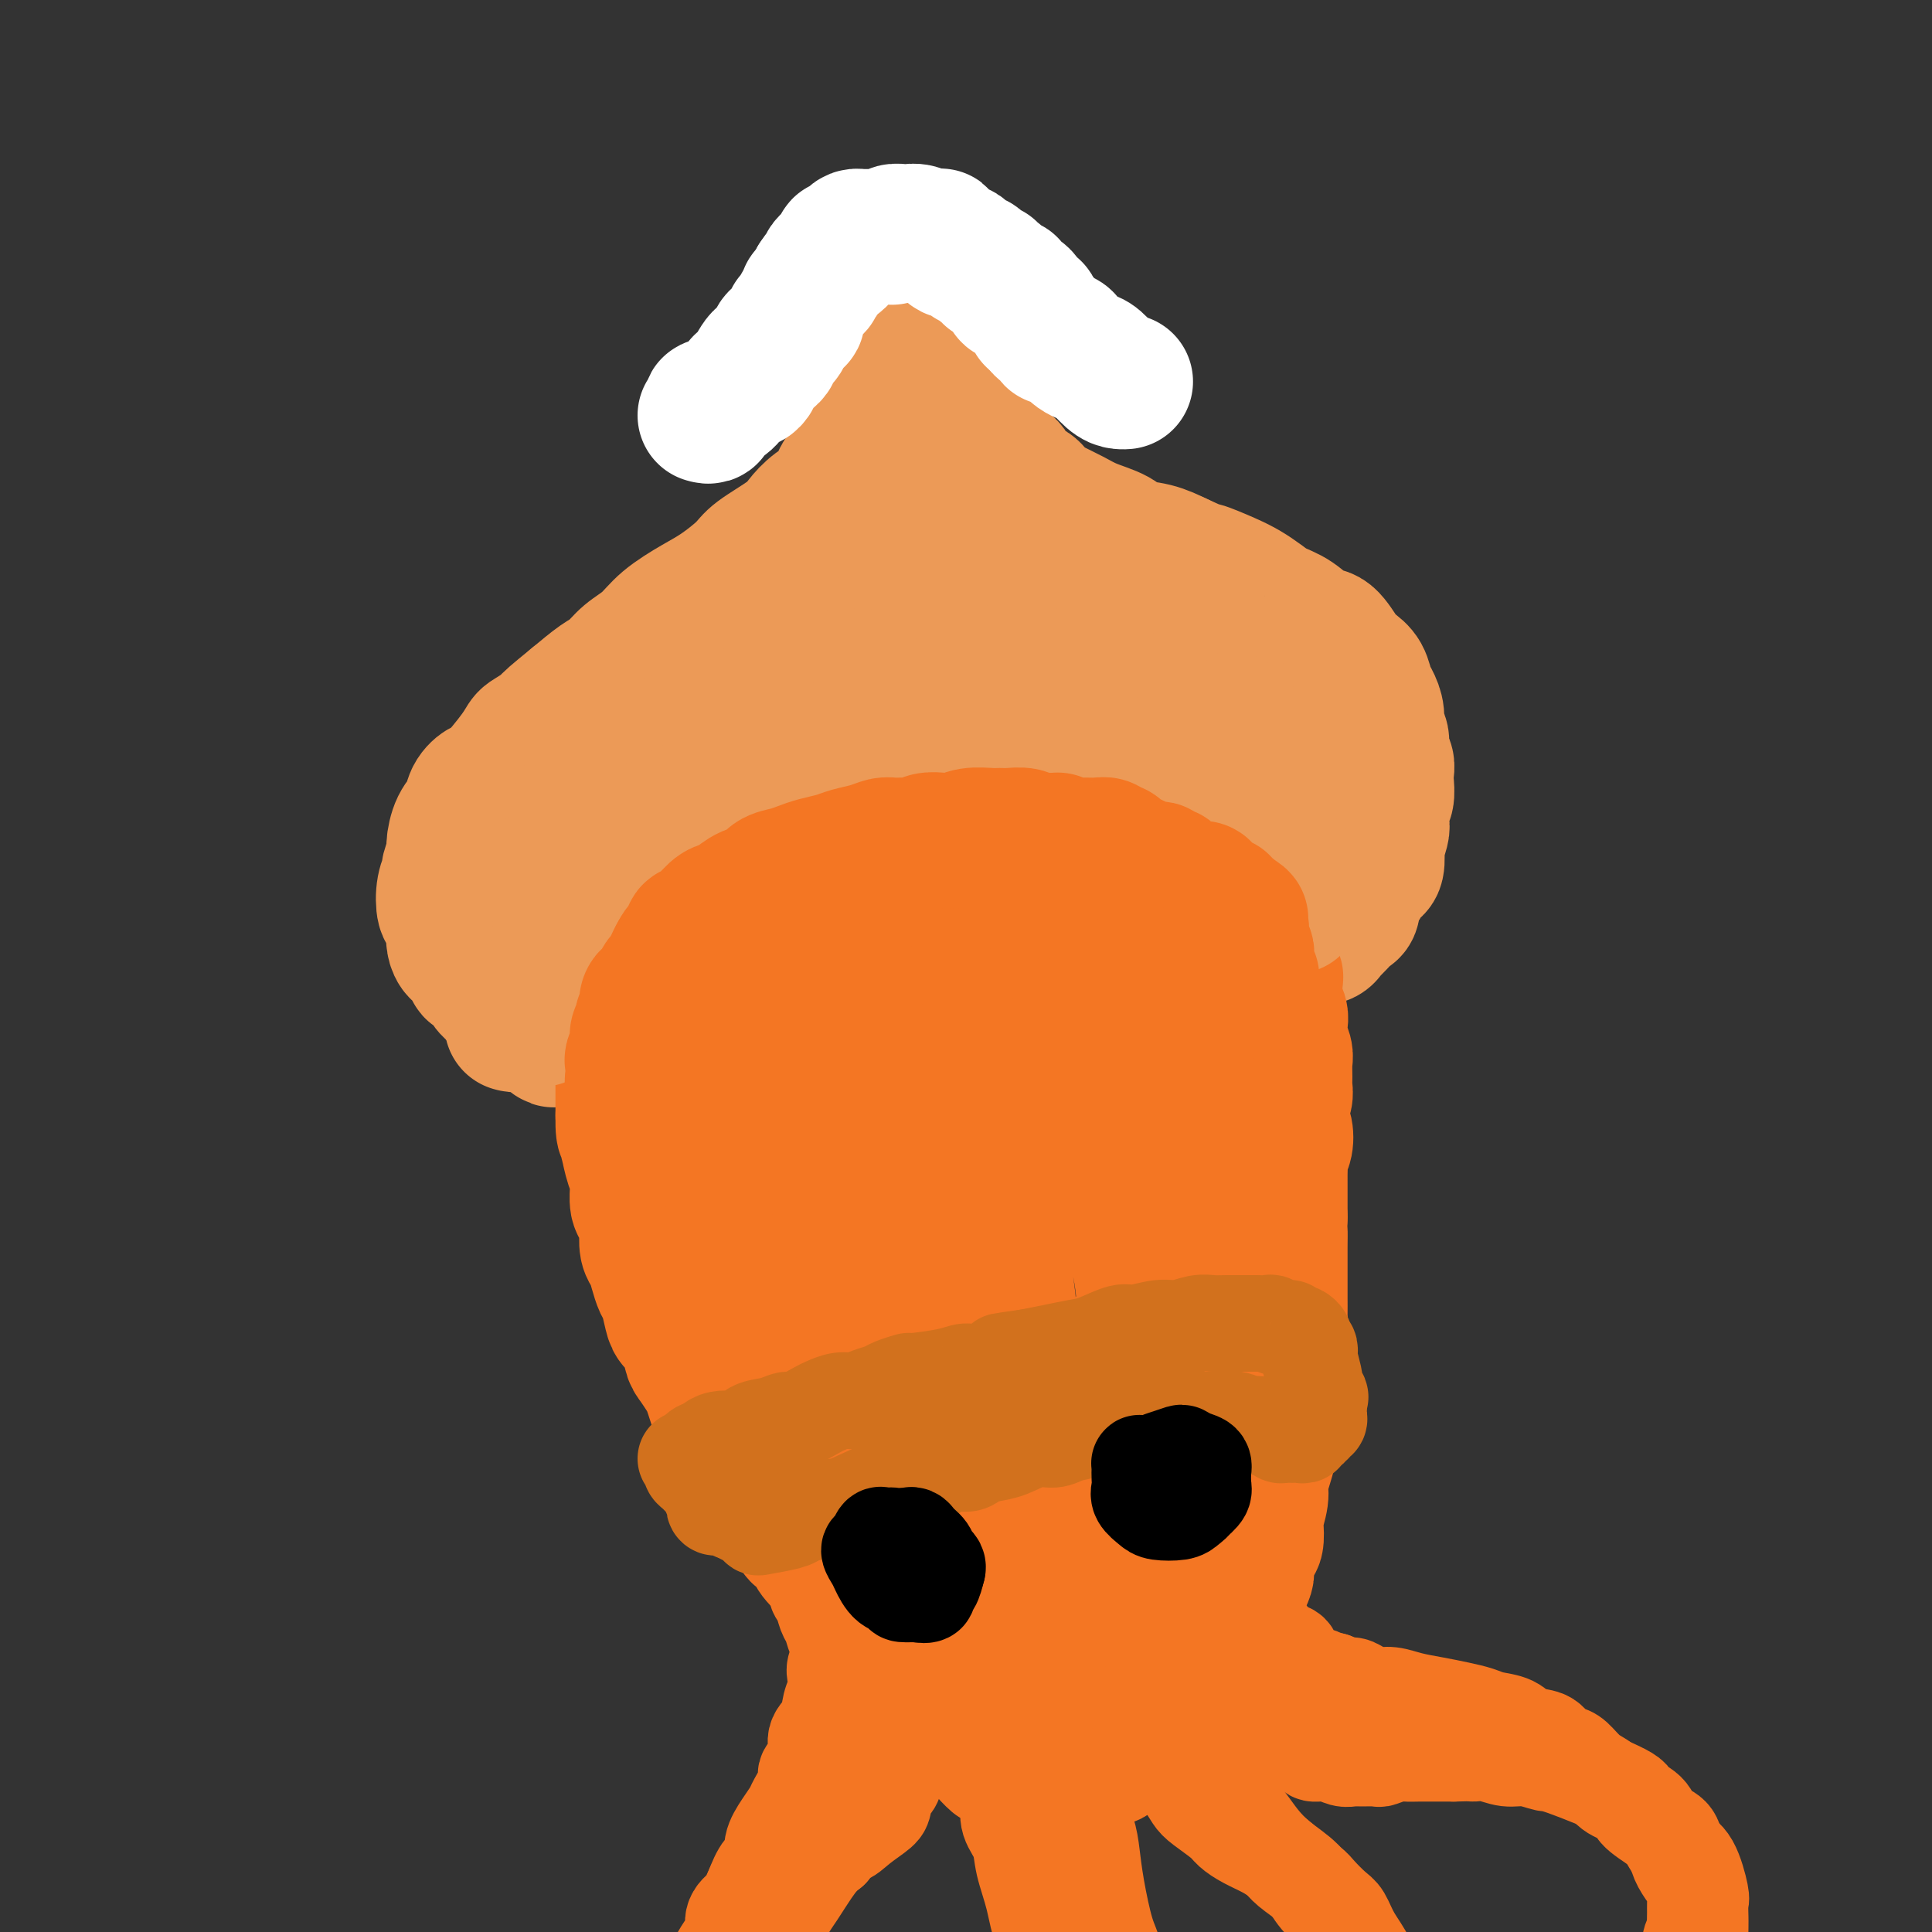 <svg viewBox='0 0 400 400' version='1.1' xmlns='http://www.w3.org/2000/svg' xmlns:xlink='http://www.w3.org/1999/xlink'><rect x="0" y="0" width="400" height="400" fill="#333333" stroke="none"/><g fill='none' stroke='#EC9A57' stroke-width='28' stroke-linecap='round' stroke-linejoin='round'><path d='M187,62c-0.000,-0.089 -0.000,-0.178 0,0c0.000,0.178 0.000,0.623 0,1c-0.000,0.377 -0.000,0.685 0,1c0.000,0.315 0.001,0.637 0,1c-0.001,0.363 -0.003,0.767 0,1c0.003,0.233 0.012,0.296 0,1c-0.012,0.704 -0.045,2.050 0,3c0.045,0.950 0.166,1.503 0,2c-0.166,0.497 -0.620,0.936 -1,2c-0.380,1.064 -0.686,2.752 -1,4c-0.314,1.248 -0.635,2.055 -1,3c-0.365,0.945 -0.774,2.027 -1,3c-0.226,0.973 -0.267,1.835 -1,3c-0.733,1.165 -2.156,2.633 -3,4c-0.844,1.367 -1.108,2.635 -2,4c-0.892,1.365 -2.413,2.829 -3,4c-0.587,1.171 -0.241,2.050 -1,3c-0.759,0.950 -2.624,1.971 -4,3c-1.376,1.029 -2.265,2.064 -3,3c-0.735,0.936 -1.317,1.772 -3,3c-1.683,1.228 -4.467,2.848 -6,4c-1.533,1.152 -1.816,1.834 -3,3c-1.184,1.166 -3.268,2.815 -5,4c-1.732,1.185 -3.111,1.907 -5,3c-1.889,1.093 -4.289,2.556 -6,4c-1.711,1.444 -2.732,2.868 -4,4c-1.268,1.132 -2.783,1.974 -4,3c-1.217,1.026 -2.135,2.238 -3,3c-0.865,0.762 -1.676,1.075 -3,2c-1.324,0.925 -3.162,2.463 -5,4'/><path d='M119,145c-8.836,7.176 -3.926,3.615 -3,3c0.926,-0.615 -2.132,1.715 -4,3c-1.868,1.285 -2.546,1.526 -3,2c-0.454,0.474 -0.684,1.180 -2,3c-1.316,1.820 -3.718,4.754 -5,6c-1.282,1.246 -1.444,0.803 -2,1c-0.556,0.197 -1.507,1.034 -2,2c-0.493,0.966 -0.528,2.059 -1,3c-0.472,0.941 -1.379,1.728 -2,3c-0.621,1.272 -0.955,3.028 -1,4c-0.045,0.972 0.197,1.161 0,2c-0.197,0.839 -0.835,2.328 -1,3c-0.165,0.672 0.142,0.526 0,1c-0.142,0.474 -0.731,1.569 -1,3c-0.269,1.431 -0.216,3.198 0,4c0.216,0.802 0.596,0.639 1,1c0.404,0.361 0.833,1.248 1,2c0.167,0.752 0.074,1.371 0,2c-0.074,0.629 -0.127,1.268 0,2c0.127,0.732 0.433,1.557 1,2c0.567,0.443 1.393,0.502 2,1c0.607,0.498 0.993,1.433 1,2c0.007,0.567 -0.365,0.766 0,1c0.365,0.234 1.467,0.504 2,1c0.533,0.496 0.498,1.217 1,2c0.502,0.783 1.542,1.628 2,2c0.458,0.372 0.333,0.271 1,1c0.667,0.729 2.127,2.288 3,3c0.873,0.712 1.158,0.576 2,1c0.842,0.424 2.241,1.407 3,2c0.759,0.593 0.880,0.797 1,1'/><path d='M113,214c2.595,2.190 1.583,1.167 2,0c0.417,-1.167 2.262,-2.476 3,-3c0.738,-0.524 0.369,-0.262 0,0'/><path d='M193,63c-0.431,-0.092 -0.863,-0.184 -1,0c-0.137,0.184 0.020,0.644 0,1c-0.020,0.356 -0.216,0.609 0,1c0.216,0.391 0.845,0.920 1,1c0.155,0.080 -0.165,-0.288 0,0c0.165,0.288 0.814,1.231 1,2c0.186,0.769 -0.092,1.365 0,2c0.092,0.635 0.553,1.311 1,2c0.447,0.689 0.881,1.391 1,2c0.119,0.609 -0.075,1.125 0,2c0.075,0.875 0.419,2.107 1,3c0.581,0.893 1.397,1.445 2,2c0.603,0.555 0.992,1.111 1,2c0.008,0.889 -0.365,2.111 0,3c0.365,0.889 1.468,1.444 2,2c0.532,0.556 0.494,1.112 1,2c0.506,0.888 1.557,2.107 2,3c0.443,0.893 0.278,1.461 1,2c0.722,0.539 2.331,1.051 3,2c0.669,0.949 0.398,2.337 1,3c0.602,0.663 2.077,0.600 3,1c0.923,0.400 1.294,1.262 2,2c0.706,0.738 1.748,1.354 3,2c1.252,0.646 2.714,1.324 4,2c1.286,0.676 2.394,1.350 4,2c1.606,0.650 3.709,1.277 5,2c1.291,0.723 1.771,1.541 3,2c1.229,0.459 3.208,0.560 5,1c1.792,0.440 3.396,1.220 5,2'/><path d='M244,116c6.143,2.833 4.502,1.914 5,2c0.498,0.086 3.136,1.176 5,2c1.864,0.824 2.953,1.381 4,2c1.047,0.619 2.051,1.301 3,2c0.949,0.699 1.844,1.416 3,2c1.156,0.584 2.575,1.035 4,2c1.425,0.965 2.858,2.446 4,3c1.142,0.554 1.994,0.183 3,1c1.006,0.817 2.167,2.823 3,4c0.833,1.177 1.337,1.525 2,2c0.663,0.475 1.483,1.076 2,2c0.517,0.924 0.731,2.172 1,3c0.269,0.828 0.593,1.237 1,2c0.407,0.763 0.897,1.881 1,3c0.103,1.119 -0.183,2.239 0,3c0.183,0.761 0.833,1.161 1,2c0.167,0.839 -0.150,2.116 0,3c0.150,0.884 0.769,1.376 1,2c0.231,0.624 0.076,1.378 0,2c-0.076,0.622 -0.072,1.110 0,2c0.072,0.890 0.212,2.183 0,3c-0.212,0.817 -0.775,1.158 -1,2c-0.225,0.842 -0.112,2.183 0,3c0.112,0.817 0.223,1.108 0,2c-0.223,0.892 -0.781,2.385 -1,3c-0.219,0.615 -0.100,0.354 0,1c0.100,0.646 0.182,2.201 0,3c-0.182,0.799 -0.626,0.843 -1,1c-0.374,0.157 -0.678,0.427 -1,1c-0.322,0.573 -0.664,1.449 -1,2c-0.336,0.551 -0.668,0.775 -1,1'/><path d='M281,184c-1.165,3.281 -1.076,1.983 -1,2c0.076,0.017 0.140,1.348 0,2c-0.140,0.652 -0.484,0.624 -1,1c-0.516,0.376 -1.203,1.158 -2,2c-0.797,0.842 -1.705,1.746 -2,2c-0.295,0.254 0.021,-0.143 0,0c-0.021,0.143 -0.380,0.826 -1,1c-0.620,0.174 -1.502,-0.160 -2,0c-0.498,0.160 -0.614,0.813 -1,1c-0.386,0.187 -1.044,-0.093 -2,0c-0.956,0.093 -2.211,0.560 -3,1c-0.789,0.440 -1.114,0.854 -2,1c-0.886,0.146 -2.335,0.025 -3,0c-0.665,-0.025 -0.546,0.046 -1,0c-0.454,-0.046 -1.481,-0.208 -2,0c-0.519,0.208 -0.531,0.788 -1,1c-0.469,0.212 -1.396,0.057 -2,0c-0.604,-0.057 -0.887,-0.016 -1,0c-0.113,0.016 -0.057,0.008 0,0'/><path d='M108,184c-0.256,0.107 -0.511,0.214 -1,0c-0.489,-0.214 -1.210,-0.749 -2,-1c-0.790,-0.251 -1.647,-0.219 -2,0c-0.353,0.219 -0.201,0.624 0,2c0.201,1.376 0.452,3.723 1,6c0.548,2.277 1.393,4.482 3,7c1.607,2.518 3.978,5.347 6,7c2.022,1.653 3.696,2.130 6,3c2.304,0.870 5.237,2.133 7,2c1.763,-0.133 2.357,-1.662 3,-3c0.643,-1.338 1.337,-2.483 2,-4c0.663,-1.517 1.296,-3.404 2,-6c0.704,-2.596 1.481,-5.900 2,-9c0.519,-3.100 0.781,-5.997 1,-9c0.219,-3.003 0.394,-6.110 0,-8c-0.394,-1.890 -1.358,-2.561 -2,-3c-0.642,-0.439 -0.962,-0.647 -2,0c-1.038,0.647 -2.793,2.148 -4,4c-1.207,1.852 -1.864,4.055 -3,7c-1.136,2.945 -2.750,6.632 -4,10c-1.250,3.368 -2.135,6.417 -3,9c-0.865,2.583 -1.708,4.700 -2,6c-0.292,1.300 -0.031,1.783 0,2c0.031,0.217 -0.167,0.169 0,-1c0.167,-1.169 0.697,-3.458 1,-5c0.303,-1.542 0.377,-2.336 1,-5c0.623,-2.664 1.796,-7.198 2,-11c0.204,-3.802 -0.561,-6.872 -1,-9c-0.439,-2.128 -0.551,-3.313 -1,-4c-0.449,-0.687 -1.236,-0.877 -2,0c-0.764,0.877 -1.504,2.822 -2,5c-0.496,2.178 -0.748,4.589 -1,7'/><path d='M113,183c-0.824,2.763 -0.384,3.670 0,5c0.384,1.330 0.710,3.083 1,4c0.290,0.917 0.542,0.999 1,1c0.458,0.001 1.121,-0.079 3,-2c1.879,-1.921 4.973,-5.684 7,-8c2.027,-2.316 2.986,-3.186 5,-5c2.014,-1.814 5.081,-4.570 8,-8c2.919,-3.430 5.688,-7.532 9,-12c3.312,-4.468 7.167,-9.302 10,-13c2.833,-3.698 4.645,-6.260 6,-8c1.355,-1.740 2.252,-2.657 2,-3c-0.252,-0.343 -1.654,-0.110 -3,2c-1.346,2.110 -2.636,6.097 -4,9c-1.364,2.903 -2.801,4.721 -5,9c-2.199,4.279 -5.158,11.017 -8,17c-2.842,5.983 -5.566,11.210 -8,16c-2.434,4.790 -4.578,9.144 -6,12c-1.422,2.856 -2.124,4.215 -2,5c0.124,0.785 1.073,0.995 2,0c0.927,-0.995 1.833,-3.196 3,-6c1.167,-2.804 2.594,-6.212 4,-10c1.406,-3.788 2.790,-7.957 5,-13c2.210,-5.043 5.245,-10.958 8,-17c2.755,-6.042 5.230,-12.209 8,-18c2.770,-5.791 5.833,-11.207 8,-15c2.167,-3.793 3.436,-5.963 4,-7c0.564,-1.037 0.422,-0.941 0,0c-0.422,0.941 -1.123,2.726 -2,5c-0.877,2.274 -1.928,5.035 -4,11c-2.072,5.965 -5.163,15.133 -8,22c-2.837,6.867 -5.418,11.434 -8,16'/><path d='M149,172c-5.419,11.767 -7.965,14.184 -11,18c-3.035,3.816 -6.558,9.029 -9,12c-2.442,2.971 -3.802,3.699 -4,4c-0.198,0.301 0.767,0.173 1,0c0.233,-0.173 -0.265,-0.393 1,-5c1.265,-4.607 4.295,-13.602 8,-21c3.705,-7.398 8.085,-13.198 11,-18c2.915,-4.802 4.364,-8.607 8,-13c3.636,-4.393 9.461,-9.376 11,-11c1.539,-1.624 -1.206,0.111 1,-2c2.206,-2.111 9.363,-8.068 12,-10c2.637,-1.932 0.753,0.162 0,1c-0.753,0.838 -0.377,0.419 0,0'/><path d='M188,114c0.123,-0.345 0.246,-0.691 0,-1c-0.246,-0.309 -0.862,-0.582 -1,-1c-0.138,-0.418 0.200,-0.982 1,-1c0.800,-0.018 2.062,0.511 3,1c0.938,0.489 1.554,0.938 3,2c1.446,1.062 3.724,2.738 6,4c2.276,1.262 4.551,2.112 7,3c2.449,0.888 5.071,1.814 8,3c2.929,1.186 6.164,2.631 9,4c2.836,1.369 5.271,2.662 8,4c2.729,1.338 5.750,2.719 8,4c2.250,1.281 3.729,2.460 5,4c1.271,1.540 2.332,3.440 3,5c0.668,1.560 0.941,2.778 1,4c0.059,1.222 -0.096,2.446 0,4c0.096,1.554 0.442,3.437 0,5c-0.442,1.563 -1.674,2.806 -2,4c-0.326,1.194 0.254,2.341 0,4c-0.254,1.659 -1.342,3.831 -2,5c-0.658,1.169 -0.886,1.334 -2,2c-1.114,0.666 -3.113,1.833 -5,3c-1.887,1.167 -3.663,2.336 -5,3c-1.337,0.664 -2.234,0.825 -3,1c-0.766,0.175 -1.401,0.363 -2,0c-0.599,-0.363 -1.164,-1.278 -1,-2c0.164,-0.722 1.055,-1.251 2,-3c0.945,-1.749 1.942,-4.717 3,-7c1.058,-2.283 2.176,-3.880 4,-6c1.824,-2.120 4.355,-4.764 7,-7c2.645,-2.236 5.404,-4.063 8,-5c2.596,-0.937 5.027,-0.982 7,-1c1.973,-0.018 3.486,-0.009 5,0'/><path d='M263,149c3.385,-0.260 1.849,2.089 1,4c-0.849,1.911 -1.011,3.383 -2,5c-0.989,1.617 -2.806,3.380 -4,5c-1.194,1.620 -1.767,3.095 -6,6c-4.233,2.905 -12.128,7.238 -15,9c-2.872,1.762 -0.723,0.954 -1,1c-0.277,0.046 -2.980,0.946 -4,1c-1.020,0.054 -0.358,-0.738 0,-2c0.358,-1.262 0.410,-2.994 1,-5c0.590,-2.006 1.718,-4.288 3,-7c1.282,-2.712 2.719,-5.856 4,-8c1.281,-2.144 2.405,-3.289 5,-4c2.595,-0.711 6.661,-0.988 9,-1c2.339,-0.012 2.951,0.242 4,1c1.049,0.758 2.535,2.019 3,4c0.465,1.981 -0.089,4.683 -1,7c-0.911,2.317 -2.177,4.249 -4,6c-1.823,1.751 -4.202,3.320 -7,5c-2.798,1.680 -6.015,3.470 -10,5c-3.985,1.530 -8.737,2.801 -14,4c-5.263,1.199 -11.036,2.327 -16,3c-4.964,0.673 -9.117,0.891 -13,0c-3.883,-0.891 -7.494,-2.891 -10,-4c-2.506,-1.109 -3.908,-1.328 -6,-4c-2.092,-2.672 -4.876,-7.799 -6,-11c-1.124,-3.201 -0.590,-4.477 0,-7c0.590,-2.523 1.236,-6.295 2,-9c0.764,-2.705 1.647,-4.344 2,-5c0.353,-0.656 0.177,-0.328 0,0'/><path d='M202,143c-0.703,0.738 -1.407,1.476 -2,2c-0.593,0.524 -1.077,0.833 -4,3c-2.923,2.167 -8.287,6.190 -12,9c-3.713,2.810 -5.776,4.407 -10,7c-4.224,2.593 -10.608,6.183 -16,9c-5.392,2.817 -9.792,4.863 -14,7c-4.208,2.137 -8.223,4.365 -12,6c-3.777,1.635 -7.316,2.676 -10,3c-2.684,0.324 -4.512,-0.069 -6,-1c-1.488,-0.931 -2.637,-2.400 -3,-4c-0.363,-1.600 0.059,-3.329 2,-7c1.941,-3.671 5.401,-9.282 8,-13c2.599,-3.718 4.335,-5.542 7,-8c2.665,-2.458 6.257,-5.551 9,-7c2.743,-1.449 4.637,-1.253 6,-1c1.363,0.253 2.196,0.563 2,2c-0.196,1.437 -1.420,4.000 -2,6c-0.580,2.000 -0.515,3.435 -2,6c-1.485,2.565 -4.520,6.259 -7,9c-2.480,2.741 -4.404,4.528 -7,7c-2.596,2.472 -5.864,5.630 -9,8c-3.136,2.370 -6.140,3.951 -8,5c-1.860,1.049 -2.576,1.565 -3,1c-0.424,-0.565 -0.555,-2.212 0,-4c0.555,-1.788 1.795,-3.718 3,-6c1.205,-2.282 2.376,-4.916 4,-8c1.624,-3.084 3.700,-6.619 7,-10c3.300,-3.381 7.823,-6.607 11,-9c3.177,-2.393 5.009,-3.952 8,-5c2.991,-1.048 7.140,-1.585 10,-1c2.860,0.585 4.430,2.293 6,4'/><path d='M158,153c1.975,1.952 3.911,4.832 5,8c1.089,3.168 1.329,6.626 1,10c-0.329,3.374 -1.227,6.665 -2,10c-0.773,3.335 -1.420,6.713 -3,10c-1.580,3.287 -4.093,6.482 -5,8c-0.907,1.518 -0.206,1.357 0,1c0.206,-0.357 -0.081,-0.911 0,-2c0.081,-1.089 0.531,-2.712 1,-5c0.469,-2.288 0.956,-5.241 2,-9c1.044,-3.759 2.646,-8.324 5,-14c2.354,-5.676 5.462,-12.463 8,-17c2.538,-4.537 4.508,-6.825 8,-10c3.492,-3.175 8.506,-7.238 12,-9c3.494,-1.762 5.469,-1.224 8,0c2.531,1.224 5.618,3.133 7,5c1.382,1.867 1.061,3.691 1,7c-0.061,3.309 0.140,8.103 -1,12c-1.140,3.897 -3.622,6.899 -6,10c-2.378,3.101 -4.654,6.302 -7,9c-2.346,2.698 -4.763,4.892 -7,6c-2.237,1.108 -4.296,1.131 -6,1c-1.704,-0.131 -3.055,-0.415 -4,-1c-0.945,-0.585 -1.485,-1.473 -2,-4c-0.515,-2.527 -1.003,-6.695 -1,-10c0.003,-3.305 0.499,-5.748 2,-9c1.501,-3.252 4.008,-7.315 7,-11c2.992,-3.685 6.467,-6.993 9,-9c2.533,-2.007 4.122,-2.713 7,-3c2.878,-0.287 7.044,-0.154 10,1c2.956,1.154 4.702,3.330 6,6c1.298,2.670 2.149,5.835 3,9'/><path d='M216,153c1.411,3.594 0.437,5.079 -1,8c-1.437,2.921 -3.338,7.278 -5,10c-1.662,2.722 -3.086,3.810 -5,5c-1.914,1.190 -4.320,2.481 -9,4c-4.680,1.519 -11.635,3.268 -15,4c-3.365,0.732 -3.140,0.449 -4,0c-0.860,-0.449 -2.807,-1.065 -3,-3c-0.193,-1.935 1.366,-5.188 3,-8c1.634,-2.812 3.341,-5.182 6,-8c2.659,-2.818 6.270,-6.084 10,-9c3.730,-2.916 7.579,-5.481 12,-7c4.421,-1.519 9.414,-1.990 13,-2c3.586,-0.010 5.766,0.442 8,2c2.234,1.558 4.521,4.224 5,7c0.479,2.776 -0.849,5.664 -2,8c-1.151,2.336 -2.126,4.122 -4,6c-1.874,1.878 -4.647,3.850 -6,5c-1.353,1.150 -1.287,1.478 -2,2c-0.713,0.522 -2.205,1.239 -3,1c-0.795,-0.239 -0.894,-1.435 -1,-2c-0.106,-0.565 -0.221,-0.498 0,-1c0.221,-0.502 0.777,-1.572 1,-2c0.223,-0.428 0.111,-0.214 0,0'/><path d='M239,150c0.051,-0.369 0.103,-0.738 1,-1c0.897,-0.262 2.641,-0.418 4,0c1.359,0.418 2.333,1.409 4,2c1.667,0.591 4.026,0.782 6,2c1.974,1.218 3.565,3.463 5,5c1.435,1.537 2.716,2.366 4,4c1.284,1.634 2.571,4.073 3,6c0.429,1.927 -0.002,3.341 -1,5c-0.998,1.659 -2.565,3.561 -4,5c-1.435,1.439 -2.738,2.414 -4,3c-1.262,0.586 -2.482,0.784 -4,1c-1.518,0.216 -3.335,0.450 -4,0c-0.665,-0.450 -0.179,-1.583 0,-2c0.179,-0.417 0.051,-0.119 0,0c-0.051,0.119 -0.026,0.060 0,0'/><path d='M270,165c0.430,0.817 0.859,1.634 1,2c0.141,0.366 -0.008,0.281 0,1c0.008,0.719 0.173,2.243 0,3c-0.173,0.757 -0.683,0.749 -1,2c-0.317,1.251 -0.440,3.762 -1,5c-0.560,1.238 -1.557,1.204 -2,2c-0.443,0.796 -0.333,2.422 -1,4c-0.667,1.578 -2.113,3.109 -3,4c-0.887,0.891 -1.215,1.141 -2,2c-0.785,0.859 -2.027,2.328 -3,3c-0.973,0.672 -1.679,0.547 -4,1c-2.321,0.453 -6.258,1.484 -9,2c-2.742,0.516 -4.288,0.515 -7,1c-2.712,0.485 -6.590,1.454 -9,2c-2.410,0.546 -3.351,0.668 -5,1c-1.649,0.332 -4.006,0.874 -6,1c-1.994,0.126 -3.627,-0.163 -5,0c-1.373,0.163 -2.488,0.778 -4,1c-1.512,0.222 -3.420,0.049 -4,0c-0.580,-0.049 0.169,0.024 0,0c-0.169,-0.024 -1.257,-0.146 -2,0c-0.743,0.146 -1.143,0.561 -2,1c-0.857,0.439 -2.173,0.901 -3,1c-0.827,0.099 -1.165,-0.166 -2,0c-0.835,0.166 -2.167,0.762 -3,1c-0.833,0.238 -1.168,0.116 -2,0c-0.832,-0.116 -2.161,-0.227 -3,0c-0.839,0.227 -1.187,0.792 -2,1c-0.813,0.208 -2.089,0.059 -3,0c-0.911,-0.059 -1.455,-0.030 -2,0'/><path d='M181,206c-12.211,1.947 -4.239,0.315 -2,0c2.239,-0.315 -1.255,0.686 -3,1c-1.745,0.314 -1.740,-0.059 -2,0c-0.260,0.059 -0.783,0.551 -2,1c-1.217,0.449 -3.127,0.856 -4,1c-0.873,0.144 -0.711,0.024 -1,0c-0.289,-0.024 -1.031,0.046 -2,0c-0.969,-0.046 -2.166,-0.209 -3,0c-0.834,0.209 -1.305,0.789 -2,1c-0.695,0.211 -1.614,0.054 -3,0c-1.386,-0.054 -3.239,-0.004 -4,0c-0.761,0.004 -0.432,-0.036 -1,0c-0.568,0.036 -2.034,0.149 -3,0c-0.966,-0.149 -1.431,-0.561 -2,-1c-0.569,-0.439 -1.241,-0.907 -2,-1c-0.759,-0.093 -1.604,0.189 -2,0c-0.396,-0.189 -0.345,-0.849 -1,-1c-0.655,-0.151 -2.018,0.208 -3,0c-0.982,-0.208 -1.583,-0.984 -3,-1c-1.417,-0.016 -3.651,0.726 -5,1c-1.349,0.274 -1.814,0.078 -2,0c-0.186,-0.078 -0.093,-0.039 0,0'/></g>
<g fill='none' stroke='#FFFFFF' stroke-width='28' stroke-linecap='round' stroke-linejoin='round'><path d='M146,86c0.424,0.122 0.848,0.244 1,0c0.152,-0.244 0.034,-0.853 0,-1c-0.034,-0.147 0.018,0.168 0,0c-0.018,-0.168 -0.107,-0.819 0,-1c0.107,-0.181 0.410,0.106 1,0c0.590,-0.106 1.468,-0.607 2,-1c0.532,-0.393 0.720,-0.679 1,-1c0.280,-0.321 0.653,-0.678 1,-1c0.347,-0.322 0.666,-0.610 1,-1c0.334,-0.390 0.681,-0.881 1,-1c0.319,-0.119 0.610,0.136 1,0c0.390,-0.136 0.878,-0.662 1,-1c0.122,-0.338 -0.121,-0.486 0,-1c0.121,-0.514 0.606,-1.393 1,-2c0.394,-0.607 0.697,-0.941 1,-1c0.303,-0.059 0.606,0.158 1,0c0.394,-0.158 0.879,-0.690 1,-1c0.121,-0.310 -0.121,-0.397 0,-1c0.121,-0.603 0.606,-1.721 1,-2c0.394,-0.279 0.698,0.280 1,0c0.302,-0.280 0.602,-1.398 1,-2c0.398,-0.602 0.894,-0.689 1,-1c0.106,-0.311 -0.178,-0.848 0,-1c0.178,-0.152 0.817,0.079 1,0c0.183,-0.079 -0.092,-0.469 0,-1c0.092,-0.531 0.550,-1.203 1,-2c0.450,-0.797 0.891,-1.719 1,-2c0.109,-0.281 -0.115,0.079 0,0c0.115,-0.079 0.569,-0.598 1,-1c0.431,-0.402 0.837,-0.686 1,-1c0.163,-0.314 0.081,-0.657 0,-1'/><path d='M169,58c2.255,-3.334 1.392,-1.668 1,-1c-0.392,0.668 -0.312,0.337 0,0c0.312,-0.337 0.858,-0.682 1,-1c0.142,-0.318 -0.120,-0.611 0,-1c0.120,-0.389 0.621,-0.874 1,-1c0.379,-0.126 0.637,0.106 1,0c0.363,-0.106 0.832,-0.549 1,-1c0.168,-0.451 0.034,-0.908 0,-1c-0.034,-0.092 0.032,0.182 0,0c-0.032,-0.182 -0.162,-0.819 0,-1c0.162,-0.181 0.617,0.095 1,0c0.383,-0.095 0.693,-0.561 1,-1c0.307,-0.439 0.611,-0.850 1,-1c0.389,-0.150 0.863,-0.040 1,0c0.137,0.040 -0.065,0.011 0,0c0.065,-0.011 0.395,-0.003 1,0c0.605,0.003 1.485,0.000 2,0c0.515,-0.000 0.664,0.001 1,0c0.336,-0.001 0.859,-0.004 1,0c0.141,0.004 -0.099,0.015 0,0c0.099,-0.015 0.536,-0.056 1,0c0.464,0.056 0.953,0.210 1,0c0.047,-0.210 -0.349,-0.785 0,-1c0.349,-0.215 1.441,-0.072 2,0c0.559,0.072 0.583,0.071 1,0c0.417,-0.071 1.228,-0.211 2,0c0.772,0.211 1.506,0.775 2,1c0.494,0.225 0.747,0.113 1,0'/><path d='M193,49c2.715,-0.064 1.501,-0.224 1,0c-0.501,0.224 -0.289,0.831 0,1c0.289,0.169 0.654,-0.099 1,0c0.346,0.099 0.671,0.567 1,1c0.329,0.433 0.662,0.833 1,1c0.338,0.167 0.682,0.101 1,0c0.318,-0.101 0.610,-0.238 1,0c0.390,0.238 0.878,0.851 1,1c0.122,0.149 -0.122,-0.166 0,0c0.122,0.166 0.611,0.814 1,1c0.389,0.186 0.678,-0.090 1,0c0.322,0.090 0.678,0.545 1,1c0.322,0.455 0.611,0.909 1,1c0.389,0.091 0.877,-0.182 1,0c0.123,0.182 -0.121,0.819 0,1c0.121,0.181 0.607,-0.092 1,0c0.393,0.092 0.693,0.550 1,1c0.307,0.450 0.621,0.891 1,1c0.379,0.109 0.822,-0.115 1,0c0.178,0.115 0.090,0.570 0,1c-0.090,0.430 -0.183,0.836 0,1c0.183,0.164 0.640,0.086 1,0c0.360,-0.086 0.622,-0.182 1,0c0.378,0.182 0.872,0.640 1,1c0.128,0.360 -0.110,0.622 0,1c0.110,0.378 0.568,0.871 1,1c0.432,0.129 0.837,-0.106 1,0c0.163,0.106 0.085,0.554 0,1c-0.085,0.446 -0.177,0.889 0,1c0.177,0.111 0.622,-0.111 1,0c0.378,0.111 0.689,0.556 1,1'/><path d='M216,67c3.516,3.023 0.805,1.580 0,1c-0.805,-0.580 0.295,-0.296 1,0c0.705,0.296 1.015,0.604 1,1c-0.015,0.396 -0.356,0.879 0,1c0.356,0.121 1.408,-0.122 2,0c0.592,0.122 0.724,0.608 1,1c0.276,0.392 0.696,0.690 1,1c0.304,0.310 0.491,0.633 1,1c0.509,0.367 1.342,0.778 2,1c0.658,0.222 1.143,0.256 2,1c0.857,0.744 2.085,2.200 3,3c0.915,0.800 1.515,0.946 2,1c0.485,0.054 0.853,0.015 1,0c0.147,-0.015 0.074,-0.008 0,0'/></g>
<g fill='none' stroke='#F47623' stroke-width='28' stroke-linecap='round' stroke-linejoin='round'><path d='M175,142c-0.468,0.022 -0.936,0.044 -1,0c-0.064,-0.044 0.274,-0.152 0,0c-0.274,0.152 -1.162,0.566 -2,1c-0.838,0.434 -1.628,0.890 -2,1c-0.372,0.110 -0.328,-0.126 -1,0c-0.672,0.126 -2.060,0.612 -3,1c-0.940,0.388 -1.431,0.677 -2,1c-0.569,0.323 -1.217,0.680 -2,1c-0.783,0.320 -1.701,0.601 -2,1c-0.299,0.399 0.019,0.915 0,1c-0.019,0.085 -0.377,-0.260 -1,0c-0.623,0.260 -1.513,1.124 -2,2c-0.487,0.876 -0.572,1.764 -1,2c-0.428,0.236 -1.200,-0.179 -2,0c-0.800,0.179 -1.629,0.952 -2,2c-0.371,1.048 -0.284,2.370 -1,3c-0.716,0.630 -2.233,0.567 -3,1c-0.767,0.433 -0.783,1.363 -1,2c-0.217,0.637 -0.635,0.982 -1,1c-0.365,0.018 -0.675,-0.290 -1,0c-0.325,0.290 -0.663,1.180 -1,2c-0.337,0.820 -0.672,1.570 -1,2c-0.328,0.430 -0.647,0.539 -1,1c-0.353,0.461 -0.738,1.276 -1,2c-0.262,0.724 -0.400,1.359 -1,2c-0.600,0.641 -1.662,1.288 -2,2c-0.338,0.712 0.046,1.489 0,2c-0.046,0.511 -0.523,0.755 -1,1'/><path d='M137,176c-2.807,3.917 -1.326,2.210 -1,2c0.326,-0.210 -0.505,1.078 -1,2c-0.495,0.922 -0.654,1.480 -1,2c-0.346,0.520 -0.877,1.003 -1,2c-0.123,0.997 0.164,2.507 0,3c-0.164,0.493 -0.780,-0.033 -1,0c-0.220,0.033 -0.045,0.625 0,1c0.045,0.375 -0.041,0.533 0,1c0.041,0.467 0.208,1.243 0,2c-0.208,0.757 -0.792,1.496 -1,2c-0.208,0.504 -0.042,0.773 0,1c0.042,0.227 -0.041,0.413 0,1c0.041,0.587 0.207,1.575 0,2c-0.207,0.425 -0.786,0.288 -1,1c-0.214,0.712 -0.061,2.273 0,3c0.061,0.727 0.030,0.619 0,1c-0.030,0.381 -0.061,1.252 0,2c0.061,0.748 0.212,1.374 0,2c-0.212,0.626 -0.789,1.252 -1,2c-0.211,0.748 -0.057,1.618 0,2c0.057,0.382 0.015,0.276 0,1c-0.015,0.724 -0.004,2.277 0,3c0.004,0.723 0.001,0.616 0,1c-0.001,0.384 -0.000,1.257 0,2c0.000,0.743 0.000,1.354 0,2c-0.000,0.646 -0.000,1.328 0,2c0.000,0.672 0.000,1.335 0,2c-0.000,0.665 -0.000,1.333 0,2c0.000,0.667 0.000,1.333 0,2c-0.000,0.667 -0.000,1.333 0,2c0.000,0.667 0.000,1.333 0,2'/><path d='M129,231c-0.086,5.996 0.699,2.485 1,2c0.301,-0.485 0.119,2.055 0,3c-0.119,0.945 -0.175,0.297 0,1c0.175,0.703 0.582,2.759 1,4c0.418,1.241 0.847,1.668 1,2c0.153,0.332 0.031,0.569 0,1c-0.031,0.431 0.030,1.055 0,2c-0.030,0.945 -0.153,2.211 0,3c0.153,0.789 0.580,1.103 1,2c0.420,0.897 0.834,2.379 1,3c0.166,0.621 0.086,0.383 0,1c-0.086,0.617 -0.178,2.089 0,3c0.178,0.911 0.625,1.263 1,2c0.375,0.737 0.677,1.861 1,3c0.323,1.139 0.668,2.295 1,3c0.332,0.705 0.653,0.959 1,2c0.347,1.041 0.722,2.868 1,4c0.278,1.132 0.459,1.567 1,2c0.541,0.433 1.440,0.863 2,2c0.560,1.137 0.780,2.980 1,4c0.220,1.020 0.439,1.218 1,2c0.561,0.782 1.463,2.147 2,3c0.537,0.853 0.707,1.192 1,2c0.293,0.808 0.709,2.084 1,3c0.291,0.916 0.458,1.470 1,2c0.542,0.530 1.459,1.034 2,2c0.541,0.966 0.706,2.394 1,3c0.294,0.606 0.718,0.389 1,1c0.282,0.611 0.422,2.049 1,3c0.578,0.951 1.594,1.415 2,2c0.406,0.585 0.203,1.293 0,2'/><path d='M156,305c2.971,5.486 1.899,2.700 2,2c0.101,-0.700 1.374,0.686 2,2c0.626,1.314 0.606,2.554 1,3c0.394,0.446 1.203,0.096 2,1c0.797,0.904 1.582,3.061 2,4c0.418,0.939 0.468,0.660 1,1c0.532,0.340 1.546,1.299 2,2c0.454,0.701 0.349,1.145 1,2c0.651,0.855 2.057,2.121 3,3c0.943,0.879 1.421,1.372 2,2c0.579,0.628 1.258,1.391 2,2c0.742,0.609 1.546,1.064 2,2c0.454,0.936 0.559,2.352 1,3c0.441,0.648 1.217,0.527 2,1c0.783,0.473 1.572,1.541 2,2c0.428,0.459 0.495,0.311 1,1c0.505,0.689 1.448,2.216 2,3c0.552,0.784 0.712,0.826 1,1c0.288,0.174 0.702,0.479 1,1c0.298,0.521 0.479,1.256 1,2c0.521,0.744 1.382,1.495 2,2c0.618,0.505 0.991,0.764 1,1c0.009,0.236 -0.348,0.448 0,1c0.348,0.552 1.402,1.443 2,2c0.598,0.557 0.741,0.778 1,1c0.259,0.222 0.633,0.444 1,1c0.367,0.556 0.728,1.444 1,2c0.272,0.556 0.454,0.778 1,1c0.546,0.222 1.455,0.444 2,1c0.545,0.556 0.727,1.444 1,2c0.273,0.556 0.636,0.778 1,1'/><path d='M202,360c7.538,8.632 3.381,2.713 2,1c-1.381,-1.713 0.012,0.780 1,2c0.988,1.220 1.570,1.168 2,1c0.430,-0.168 0.708,-0.453 1,0c0.292,0.453 0.599,1.642 1,2c0.401,0.358 0.895,-0.116 1,0c0.105,0.116 -0.178,0.820 0,1c0.178,0.180 0.817,-0.165 1,0c0.183,0.165 -0.091,0.841 0,1c0.091,0.159 0.546,-0.199 1,0c0.454,0.199 0.906,0.953 1,1c0.094,0.047 -0.171,-0.615 0,-1c0.171,-0.385 0.778,-0.495 1,-1c0.222,-0.505 0.060,-1.405 0,-2c-0.060,-0.595 -0.017,-0.884 0,-1c0.017,-0.116 0.009,-0.058 0,0'/><path d='M167,149c0.417,-0.024 0.833,-0.048 1,0c0.167,0.048 0.084,0.169 0,0c-0.084,-0.169 -0.169,-0.626 0,-1c0.169,-0.374 0.594,-0.663 1,-1c0.406,-0.337 0.795,-0.720 1,-1c0.205,-0.280 0.226,-0.457 1,-1c0.774,-0.543 2.301,-1.451 3,-2c0.699,-0.549 0.570,-0.739 1,-1c0.430,-0.261 1.417,-0.595 2,-1c0.583,-0.405 0.760,-0.882 1,-1c0.240,-0.118 0.543,0.122 1,0c0.457,-0.122 1.070,-0.606 2,-1c0.930,-0.394 2.178,-0.697 3,-1c0.822,-0.303 1.217,-0.607 2,-1c0.783,-0.393 1.953,-0.875 3,-1c1.047,-0.125 1.970,0.106 3,0c1.030,-0.106 2.168,-0.550 3,-1c0.832,-0.450 1.360,-0.905 2,-1c0.640,-0.095 1.393,0.171 2,0c0.607,-0.171 1.069,-0.778 2,-1c0.931,-0.222 2.331,-0.059 3,0c0.669,0.059 0.606,0.015 1,0c0.394,-0.015 1.243,-0.000 2,0c0.757,0.000 1.420,-0.014 2,0c0.580,0.014 1.077,0.055 2,0c0.923,-0.055 2.271,-0.207 3,0c0.729,0.207 0.839,0.774 1,1c0.161,0.226 0.373,0.112 1,0c0.627,-0.112 1.669,-0.223 2,0c0.331,0.223 -0.048,0.778 0,1c0.048,0.222 0.524,0.111 1,0'/><path d='M219,135c4.762,0.071 1.666,0.748 1,1c-0.666,0.252 1.099,0.077 2,0c0.901,-0.077 0.940,-0.057 1,0c0.060,0.057 0.142,0.152 1,1c0.858,0.848 2.491,2.451 3,3c0.509,0.549 -0.107,0.044 0,0c0.107,-0.044 0.936,0.374 2,1c1.064,0.626 2.364,1.462 3,2c0.636,0.538 0.608,0.778 1,1c0.392,0.222 1.203,0.425 2,1c0.797,0.575 1.579,1.521 2,2c0.421,0.479 0.480,0.491 1,1c0.520,0.509 1.501,1.515 2,2c0.499,0.485 0.515,0.448 1,1c0.485,0.552 1.438,1.691 2,2c0.562,0.309 0.733,-0.213 1,0c0.267,0.213 0.631,1.160 1,2c0.369,0.840 0.742,1.572 1,2c0.258,0.428 0.402,0.551 1,1c0.598,0.449 1.652,1.222 2,2c0.348,0.778 -0.009,1.559 0,2c0.009,0.441 0.384,0.542 1,1c0.616,0.458 1.475,1.274 2,2c0.525,0.726 0.718,1.363 1,2c0.282,0.637 0.654,1.274 1,2c0.346,0.726 0.666,1.541 1,2c0.334,0.459 0.681,0.562 1,1c0.319,0.438 0.611,1.210 1,2c0.389,0.790 0.874,1.597 1,2c0.126,0.403 -0.107,0.401 0,1c0.107,0.599 0.553,1.800 1,3'/><path d='M259,180c2.410,4.222 1.434,2.277 1,2c-0.434,-0.277 -0.328,1.115 0,2c0.328,0.885 0.876,1.262 1,2c0.124,0.738 -0.177,1.836 0,3c0.177,1.164 0.831,2.393 1,3c0.169,0.607 -0.147,0.590 0,1c0.147,0.410 0.758,1.245 1,2c0.242,0.755 0.117,1.430 0,2c-0.117,0.570 -0.224,1.034 0,2c0.224,0.966 0.778,2.432 1,3c0.222,0.568 0.111,0.238 0,1c-0.111,0.762 -0.222,2.617 0,4c0.222,1.383 0.777,2.295 1,3c0.223,0.705 0.112,1.204 0,2c-0.112,0.796 -0.226,1.890 0,3c0.226,1.110 0.794,2.237 1,3c0.206,0.763 0.052,1.162 0,2c-0.052,0.838 -0.001,2.115 0,3c0.001,0.885 -0.049,1.377 0,2c0.049,0.623 0.196,1.378 0,2c-0.196,0.622 -0.736,1.111 -1,2c-0.264,0.889 -0.253,2.178 0,3c0.253,0.822 0.747,1.177 1,2c0.253,0.823 0.264,2.112 0,3c-0.264,0.888 -0.803,1.374 -1,2c-0.197,0.626 -0.053,1.393 0,2c0.053,0.607 0.014,1.055 0,2c-0.014,0.945 -0.004,2.387 0,3c0.004,0.613 0.001,0.396 0,1c-0.001,0.604 -0.000,2.030 0,3c0.000,0.970 0.000,1.485 0,2'/><path d='M265,252c-0.155,5.782 -0.041,3.239 0,3c0.041,-0.239 0.011,1.828 0,3c-0.011,1.172 -0.003,1.449 0,2c0.003,0.551 0.000,1.375 0,3c-0.000,1.625 0.001,4.051 0,5c-0.001,0.949 -0.004,0.422 0,1c0.004,0.578 0.016,2.261 0,3c-0.016,0.739 -0.061,0.534 0,1c0.061,0.466 0.227,1.605 0,3c-0.227,1.395 -0.845,3.048 -1,4c-0.155,0.952 0.155,1.202 0,2c-0.155,0.798 -0.774,2.142 -1,3c-0.226,0.858 -0.060,1.229 0,2c0.060,0.771 0.013,1.941 0,3c-0.013,1.059 0.006,2.006 0,3c-0.006,0.994 -0.039,2.036 0,3c0.039,0.964 0.150,1.852 0,3c-0.150,1.148 -0.562,2.557 -1,4c-0.438,1.443 -0.901,2.919 -1,4c-0.099,1.081 0.167,1.765 0,3c-0.167,1.235 -0.766,3.021 -1,4c-0.234,0.979 -0.101,1.151 0,2c0.101,0.849 0.170,2.374 0,3c-0.170,0.626 -0.581,0.352 -1,1c-0.419,0.648 -0.847,2.219 -1,3c-0.153,0.781 -0.030,0.772 0,1c0.030,0.228 -0.033,0.694 0,1c0.033,0.306 0.164,0.453 0,1c-0.164,0.547 -0.621,1.493 -1,2c-0.379,0.507 -0.680,0.573 -1,1c-0.320,0.427 -0.660,1.213 -1,2'/><path d='M255,331c-1.474,5.531 -1.159,3.360 -1,3c0.159,-0.360 0.163,1.093 0,2c-0.163,0.907 -0.491,1.269 -1,2c-0.509,0.731 -1.198,1.831 -2,3c-0.802,1.169 -1.717,2.407 -2,3c-0.283,0.593 0.065,0.540 0,1c-0.065,0.460 -0.542,1.432 -1,2c-0.458,0.568 -0.895,0.732 -1,1c-0.105,0.268 0.124,0.638 0,1c-0.124,0.362 -0.602,0.714 -1,1c-0.398,0.286 -0.718,0.506 -1,1c-0.282,0.494 -0.526,1.262 -1,2c-0.474,0.738 -1.176,1.446 -2,2c-0.824,0.554 -1.769,0.955 -2,1c-0.231,0.045 0.250,-0.268 0,0c-0.250,0.268 -1.233,1.115 -2,2c-0.767,0.885 -1.319,1.809 -2,2c-0.681,0.191 -1.492,-0.351 -2,0c-0.508,0.351 -0.712,1.597 -1,2c-0.288,0.403 -0.659,-0.036 -1,0c-0.341,0.036 -0.651,0.545 -1,1c-0.349,0.455 -0.738,0.854 -1,1c-0.262,0.146 -0.398,0.039 -1,0c-0.602,-0.039 -1.671,-0.012 -2,0c-0.329,0.012 0.081,0.007 0,0c-0.081,-0.007 -0.655,-0.016 -1,0c-0.345,0.016 -0.463,0.057 -1,0c-0.537,-0.057 -1.495,-0.211 -2,0c-0.505,0.211 -0.559,0.788 -1,1c-0.441,0.212 -1.269,0.061 -2,0c-0.731,-0.061 -1.366,-0.030 -2,0'/><path d='M218,365c-1.805,-0.074 -0.319,-0.759 0,-1c0.319,-0.241 -0.529,-0.040 -1,0c-0.471,0.040 -0.564,-0.083 -1,0c-0.436,0.083 -1.216,0.373 -2,0c-0.784,-0.373 -1.571,-1.408 -2,-2c-0.429,-0.592 -0.500,-0.741 -1,-1c-0.500,-0.259 -1.428,-0.627 -2,-1c-0.572,-0.373 -0.787,-0.752 -1,-1c-0.213,-0.248 -0.423,-0.366 -1,-1c-0.577,-0.634 -1.521,-1.784 -2,-2c-0.479,-0.216 -0.494,0.504 -1,0c-0.506,-0.504 -1.501,-2.231 -2,-3c-0.499,-0.769 -0.500,-0.580 -1,-1c-0.500,-0.420 -1.500,-1.449 -2,-2c-0.500,-0.551 -0.501,-0.623 -1,-1c-0.499,-0.377 -1.495,-1.060 -2,-2c-0.505,-0.940 -0.519,-2.139 -1,-3c-0.481,-0.861 -1.428,-1.384 -2,-2c-0.572,-0.616 -0.768,-1.324 -1,-2c-0.232,-0.676 -0.499,-1.320 -1,-2c-0.501,-0.680 -1.237,-1.395 -2,-2c-0.763,-0.605 -1.554,-1.100 -2,-2c-0.446,-0.900 -0.546,-2.206 -1,-3c-0.454,-0.794 -1.261,-1.078 -2,-2c-0.739,-0.922 -1.408,-2.484 -2,-3c-0.592,-0.516 -1.106,0.014 -2,-1c-0.894,-1.014 -2.167,-3.571 -3,-5c-0.833,-1.429 -1.224,-1.731 -2,-3c-0.776,-1.269 -1.936,-3.505 -3,-5c-1.064,-1.495 -2.032,-2.247 -3,-3'/><path d='M169,309c-4.458,-6.702 -2.104,-4.456 -2,-5c0.104,-0.544 -2.041,-3.879 -3,-6c-0.959,-2.121 -0.732,-3.028 -1,-4c-0.268,-0.972 -1.031,-2.008 -2,-5c-0.969,-2.992 -2.142,-7.938 -3,-11c-0.858,-3.062 -1.399,-4.240 -2,-6c-0.601,-1.760 -1.260,-4.103 -2,-6c-0.740,-1.897 -1.561,-3.349 -2,-5c-0.439,-1.651 -0.496,-3.501 -1,-5c-0.504,-1.499 -1.455,-2.646 -2,-4c-0.545,-1.354 -0.685,-2.916 -1,-4c-0.315,-1.084 -0.807,-1.690 -1,-3c-0.193,-1.310 -0.089,-3.325 0,-5c0.089,-1.675 0.163,-3.011 0,-4c-0.163,-0.989 -0.562,-1.632 -1,-3c-0.438,-1.368 -0.916,-3.459 -1,-5c-0.084,-1.541 0.225,-2.530 0,-4c-0.225,-1.470 -0.986,-3.421 -1,-5c-0.014,-1.579 0.717,-2.785 1,-4c0.283,-1.215 0.116,-2.439 0,-4c-0.116,-1.561 -0.183,-3.460 0,-5c0.183,-1.540 0.615,-2.722 1,-4c0.385,-1.278 0.722,-2.652 1,-4c0.278,-1.348 0.496,-2.671 1,-4c0.504,-1.329 1.294,-2.663 2,-4c0.706,-1.337 1.327,-2.676 2,-4c0.673,-1.324 1.397,-2.633 2,-4c0.603,-1.367 1.085,-2.791 2,-4c0.915,-1.209 2.261,-2.203 3,-3c0.739,-0.797 0.869,-1.399 1,-2'/><path d='M160,173c2.747,-3.608 3.614,-2.127 4,-2c0.386,0.127 0.292,-1.100 1,-2c0.708,-0.900 2.217,-1.473 3,-2c0.783,-0.527 0.838,-1.009 2,-2c1.162,-0.991 3.430,-2.490 4,-3c0.570,-0.510 -0.558,-0.032 0,0c0.558,0.032 2.802,-0.381 4,-1c1.198,-0.619 1.350,-1.445 2,-2c0.650,-0.555 1.797,-0.840 3,-1c1.203,-0.160 2.462,-0.197 3,0c0.538,0.197 0.355,0.626 1,1c0.645,0.374 2.118,0.691 3,1c0.882,0.309 1.173,0.608 2,1c0.827,0.392 2.189,0.878 3,1c0.811,0.122 1.071,-0.118 2,0c0.929,0.118 2.528,0.594 3,1c0.472,0.406 -0.182,0.742 0,1c0.182,0.258 1.199,0.439 2,1c0.801,0.561 1.385,1.502 2,2c0.615,0.498 1.259,0.552 2,1c0.741,0.448 1.578,1.288 2,2c0.422,0.712 0.428,1.294 1,2c0.572,0.706 1.710,1.535 2,2c0.290,0.465 -0.270,0.566 0,1c0.270,0.434 1.368,1.201 2,2c0.632,0.799 0.799,1.631 1,2c0.201,0.369 0.438,0.276 1,1c0.562,0.724 1.450,2.266 2,3c0.550,0.734 0.764,0.659 1,1c0.236,0.341 0.496,1.097 1,2c0.504,0.903 1.252,1.951 2,3'/><path d='M221,189c2.418,3.011 1.962,1.040 2,1c0.038,-0.040 0.569,1.852 1,3c0.431,1.148 0.763,1.552 1,2c0.237,0.448 0.378,0.939 1,3c0.622,2.061 1.726,5.691 2,7c0.274,1.309 -0.281,0.297 0,1c0.281,0.703 1.399,3.120 2,5c0.601,1.880 0.684,3.222 1,5c0.316,1.778 0.863,3.990 1,6c0.137,2.010 -0.136,3.817 0,6c0.136,2.183 0.680,4.742 1,7c0.320,2.258 0.414,4.213 1,6c0.586,1.787 1.664,3.404 2,5c0.336,1.596 -0.069,3.171 0,5c0.069,1.829 0.611,3.913 1,6c0.389,2.087 0.626,4.178 1,6c0.374,1.822 0.885,3.376 1,5c0.115,1.624 -0.165,3.320 0,5c0.165,1.680 0.776,3.346 1,5c0.224,1.654 0.060,3.297 0,5c-0.060,1.703 -0.016,3.465 0,5c0.016,1.535 0.004,2.842 0,4c-0.004,1.158 -0.001,2.167 0,3c0.001,0.833 0.000,1.491 0,2c-0.000,0.509 -0.000,0.868 0,1c0.000,0.132 0.000,0.038 0,0c-0.000,-0.038 -0.000,-0.019 0,0'/><path d='M192,175c0.054,-1.420 0.107,-2.840 0,-4c-0.107,-1.160 -0.375,-2.059 0,-3c0.375,-0.941 1.393,-1.925 2,-3c0.607,-1.075 0.803,-2.241 2,-3c1.197,-0.759 3.393,-1.113 5,-1c1.607,0.113 2.624,0.691 4,1c1.376,0.309 3.112,0.347 5,1c1.888,0.653 3.928,1.921 6,3c2.072,1.079 4.175,1.968 6,3c1.825,1.032 3.371,2.206 5,3c1.629,0.794 3.340,1.207 5,3c1.660,1.793 3.267,4.966 4,7c0.733,2.034 0.592,2.928 1,5c0.408,2.072 1.367,5.322 2,8c0.633,2.678 0.941,4.784 1,7c0.059,2.216 -0.132,4.542 0,7c0.132,2.458 0.586,5.047 1,7c0.414,1.953 0.787,3.268 1,4c0.213,0.732 0.266,0.879 0,1c-0.266,0.121 -0.851,0.215 -1,0c-0.149,-0.215 0.137,-0.738 0,-1c-0.137,-0.262 -0.696,-0.263 -1,-1c-0.304,-0.737 -0.352,-2.211 -1,-4c-0.648,-1.789 -1.897,-3.894 -3,-6c-1.103,-2.106 -2.061,-4.215 -3,-7c-0.939,-2.785 -1.858,-6.248 -3,-9c-1.142,-2.752 -2.508,-4.793 -3,-7c-0.492,-2.207 -0.111,-4.581 0,-6c0.111,-1.419 -0.047,-1.882 0,-2c0.047,-0.118 0.299,0.109 1,1c0.701,0.891 1.850,2.445 3,4'/><path d='M231,183c1.538,2.199 3.383,6.197 5,10c1.617,3.803 3.005,7.410 4,13c0.995,5.590 1.598,13.164 2,18c0.402,4.836 0.604,6.933 0,15c-0.604,8.067 -2.015,22.105 -3,29c-0.985,6.895 -1.546,6.647 -2,8c-0.454,1.353 -0.802,4.306 -1,6c-0.198,1.694 -0.246,2.127 0,2c0.246,-0.127 0.785,-0.816 1,-3c0.215,-2.184 0.104,-5.865 0,-9c-0.104,-3.135 -0.202,-5.725 -1,-10c-0.798,-4.275 -2.295,-10.235 -4,-16c-1.705,-5.765 -3.618,-11.335 -6,-17c-2.382,-5.665 -5.232,-11.426 -8,-17c-2.768,-5.574 -5.453,-10.960 -8,-15c-2.547,-4.040 -4.954,-6.734 -7,-9c-2.046,-2.266 -3.730,-4.103 -5,-5c-1.270,-0.897 -2.125,-0.854 -3,1c-0.875,1.854 -1.770,5.519 -2,9c-0.230,3.481 0.204,6.778 1,13c0.796,6.222 1.952,15.368 3,22c1.048,6.632 1.986,10.751 3,16c1.014,5.249 2.104,11.627 3,17c0.896,5.373 1.600,9.740 2,13c0.400,3.260 0.498,5.412 1,7c0.502,1.588 1.408,2.611 2,3c0.592,0.389 0.870,0.146 1,-2c0.130,-2.146 0.112,-6.193 0,-9c-0.112,-2.807 -0.318,-4.373 -1,-9c-0.682,-4.627 -1.841,-12.313 -3,-20'/><path d='M205,244c-1.169,-8.909 -2.592,-11.183 -4,-16c-1.408,-4.817 -2.803,-12.178 -5,-18c-2.197,-5.822 -5.198,-10.104 -7,-14c-1.802,-3.896 -2.406,-7.404 -6,-10c-3.594,-2.596 -10.179,-4.280 -13,-5c-2.821,-0.720 -1.877,-0.477 -3,1c-1.123,1.477 -4.314,4.189 -6,7c-1.686,2.811 -1.866,5.721 -2,12c-0.134,6.279 -0.223,15.927 0,23c0.223,7.073 0.759,11.571 2,18c1.241,6.429 3.186,14.788 5,22c1.814,7.212 3.498,13.277 5,19c1.502,5.723 2.823,11.105 4,15c1.177,3.895 2.210,6.304 3,8c0.790,1.696 1.335,2.678 2,3c0.665,0.322 1.448,-0.015 2,-1c0.552,-0.985 0.874,-2.617 1,-5c0.126,-2.383 0.057,-5.516 0,-9c-0.057,-3.484 -0.101,-7.320 -1,-12c-0.899,-4.680 -2.652,-10.203 -4,-16c-1.348,-5.797 -2.292,-11.866 -4,-18c-1.708,-6.134 -4.179,-12.332 -6,-17c-1.821,-4.668 -2.991,-7.806 -5,-11c-2.009,-3.194 -4.855,-6.445 -6,-8c-1.145,-1.555 -0.587,-1.413 -1,-1c-0.413,0.413 -1.797,1.098 -2,3c-0.203,1.902 0.774,5.021 2,9c1.226,3.979 2.700,8.819 4,15c1.300,6.181 2.427,13.703 4,21c1.573,7.297 3.592,14.371 6,21c2.408,6.629 5.204,12.815 8,19'/><path d='M178,299c3.686,9.269 5.902,12.441 8,17c2.098,4.559 4.079,10.504 6,15c1.921,4.496 3.780,7.543 5,10c1.220,2.457 1.799,4.326 3,6c1.201,1.674 3.025,3.155 4,3c0.975,-0.155 1.102,-1.944 1,-4c-0.102,-2.056 -0.433,-4.379 -1,-8c-0.567,-3.621 -1.369,-8.540 -2,-14c-0.631,-5.460 -1.091,-11.461 -2,-18c-0.909,-6.539 -2.266,-13.617 -3,-20c-0.734,-6.383 -0.844,-12.070 -1,-17c-0.156,-4.930 -0.358,-9.101 0,-12c0.358,-2.899 1.277,-4.526 2,-4c0.723,0.526 1.252,3.205 2,6c0.748,2.795 1.716,5.706 3,13c1.284,7.294 2.883,18.972 4,27c1.117,8.028 1.750,12.406 2,18c0.250,5.594 0.116,12.404 0,19c-0.116,6.596 -0.216,12.980 0,17c0.216,4.020 0.747,5.678 1,7c0.253,1.322 0.229,2.308 1,2c0.771,-0.308 2.337,-1.910 3,-5c0.663,-3.090 0.424,-7.668 1,-13c0.576,-5.332 1.969,-11.418 3,-18c1.031,-6.582 1.701,-13.662 3,-20c1.299,-6.338 3.226,-11.936 5,-16c1.774,-4.064 3.393,-6.594 5,-9c1.607,-2.406 3.202,-4.686 4,-5c0.798,-0.314 0.799,1.339 1,4c0.201,2.661 0.600,6.331 1,10'/><path d='M237,290c0.100,4.454 -0.650,8.588 -1,13c-0.350,4.412 -0.300,9.104 -1,13c-0.700,3.896 -2.150,6.998 -3,10c-0.850,3.002 -1.099,5.903 -2,8c-0.901,2.097 -2.452,3.388 -3,4c-0.548,0.612 -0.093,0.544 0,-2c0.093,-2.544 -0.178,-7.564 0,-11c0.178,-3.436 0.803,-5.286 2,-9c1.197,-3.714 2.964,-9.290 5,-13c2.036,-3.710 4.340,-5.553 6,-7c1.660,-1.447 2.675,-2.497 4,-2c1.325,0.497 2.959,2.540 4,4c1.041,1.460 1.490,2.336 1,5c-0.490,2.664 -1.918,7.114 -3,11c-1.082,3.886 -1.816,7.208 -3,11c-1.184,3.792 -2.816,8.056 -4,11c-1.184,2.944 -1.920,4.569 -3,6c-1.080,1.431 -2.504,2.667 -3,3c-0.496,0.333 -0.065,-0.237 -1,-1c-0.935,-0.763 -3.235,-1.720 -5,-3c-1.765,-1.280 -2.994,-2.882 -5,-5c-2.006,-2.118 -4.790,-4.750 -7,-7c-2.210,-2.250 -3.846,-4.118 -6,-7c-2.154,-2.882 -4.825,-6.779 -7,-11c-2.175,-4.221 -3.854,-8.765 -6,-13c-2.146,-4.235 -4.760,-8.160 -7,-13c-2.240,-4.840 -4.106,-10.596 -6,-16c-1.894,-5.404 -3.818,-10.455 -6,-16c-2.182,-5.545 -4.624,-11.584 -6,-17c-1.376,-5.416 -1.688,-10.208 -2,-15'/><path d='M169,221c-1.751,-8.879 -2.129,-15.078 -2,-19c0.129,-3.922 0.764,-5.569 1,-7c0.236,-1.431 0.071,-2.645 0,-4c-0.071,-1.355 -0.048,-2.849 1,-1c1.048,1.849 3.122,7.042 5,12c1.878,4.958 3.559,9.683 5,15c1.441,5.317 2.642,11.227 3,15c0.358,3.773 -0.128,5.409 -1,8c-0.872,2.591 -2.130,6.138 -3,8c-0.870,1.862 -1.350,2.041 -2,2c-0.650,-0.041 -1.468,-0.301 -2,-1c-0.532,-0.699 -0.777,-1.835 -1,-4c-0.223,-2.165 -0.423,-5.359 -1,-9c-0.577,-3.641 -1.532,-7.731 -2,-12c-0.468,-4.269 -0.449,-8.718 0,-14c0.449,-5.282 1.329,-11.398 2,-16c0.671,-4.602 1.133,-7.692 2,-10c0.867,-2.308 2.140,-3.835 3,-4c0.860,-0.165 1.309,1.033 2,2c0.691,0.967 1.626,1.705 2,2c0.374,0.295 0.187,0.148 0,0'/><path d='M196,168c0.055,-1.373 0.110,-2.747 0,-4c-0.110,-1.253 -0.385,-2.387 0,-4c0.385,-1.613 1.432,-3.706 2,-5c0.568,-1.294 0.658,-1.788 1,-2c0.342,-0.212 0.935,-0.143 2,0c1.065,0.143 2.600,0.361 4,1c1.400,0.639 2.664,1.701 5,3c2.336,1.299 5.745,2.835 8,4c2.255,1.165 3.356,1.960 4,3c0.644,1.040 0.830,2.326 1,3c0.170,0.674 0.323,0.735 0,1c-0.323,0.265 -1.122,0.734 -2,1c-0.878,0.266 -1.835,0.328 -3,0c-1.165,-0.328 -2.538,-1.045 -4,-2c-1.462,-0.955 -3.012,-2.148 -4,-3c-0.988,-0.852 -1.413,-1.362 -2,-3c-0.587,-1.638 -1.335,-4.405 -2,-6c-0.665,-1.595 -1.247,-2.020 -1,-2c0.247,0.020 1.324,0.484 2,1c0.676,0.516 0.952,1.083 2,2c1.048,0.917 2.869,2.184 4,4c1.131,1.816 1.571,4.183 2,6c0.429,1.817 0.847,3.085 1,5c0.153,1.915 0.041,4.477 0,7c-0.041,2.523 -0.012,5.007 0,6c0.012,0.993 0.006,0.497 0,0'/></g>
<g fill='none' stroke='#EC9A57' stroke-width='28' stroke-linecap='round' stroke-linejoin='round'><path d='M106,212c0.420,0.119 0.841,0.239 1,0c0.159,-0.239 0.057,-0.836 0,-1c-0.057,-0.164 -0.068,0.107 0,0c0.068,-0.107 0.214,-0.591 0,-1c-0.214,-0.409 -0.789,-0.744 -1,-1c-0.211,-0.256 -0.056,-0.435 0,-1c0.056,-0.565 0.015,-1.516 0,-2c-0.015,-0.484 -0.005,-0.500 0,-1c0.005,-0.500 0.005,-1.485 0,-2c-0.005,-0.515 -0.015,-0.561 0,-1c0.015,-0.439 0.056,-1.272 0,-2c-0.056,-0.728 -0.208,-1.351 0,-2c0.208,-0.649 0.777,-1.324 1,-2c0.223,-0.676 0.101,-1.354 0,-2c-0.101,-0.646 -0.182,-1.261 0,-2c0.182,-0.739 0.627,-1.601 1,-2c0.373,-0.399 0.673,-0.333 1,-1c0.327,-0.667 0.679,-2.065 1,-3c0.321,-0.935 0.609,-1.407 1,-2c0.391,-0.593 0.883,-1.309 1,-2c0.117,-0.691 -0.142,-1.359 0,-2c0.142,-0.641 0.686,-1.255 1,-2c0.314,-0.745 0.399,-1.622 1,-2c0.601,-0.378 1.718,-0.256 2,-1c0.282,-0.744 -0.272,-2.353 0,-3c0.272,-0.647 1.371,-0.331 2,-1c0.629,-0.669 0.787,-2.324 1,-3c0.213,-0.676 0.480,-0.374 1,-1c0.520,-0.626 1.291,-2.179 2,-3c0.709,-0.821 1.354,-0.911 2,-1'/><path d='M124,163c2.829,-4.911 1.401,-2.690 1,-2c-0.401,0.690 0.224,-0.153 1,-1c0.776,-0.847 1.702,-1.698 2,-2c0.298,-0.302 -0.033,-0.056 1,-1c1.033,-0.944 3.431,-3.078 5,-4c1.569,-0.922 2.310,-0.632 3,-1c0.690,-0.368 1.328,-1.393 2,-2c0.672,-0.607 1.378,-0.795 2,-1c0.622,-0.205 1.159,-0.426 2,-1c0.841,-0.574 1.986,-1.502 3,-2c1.014,-0.498 1.896,-0.566 3,-1c1.104,-0.434 2.432,-1.233 3,-2c0.568,-0.767 0.378,-1.501 1,-2c0.622,-0.499 2.055,-0.764 3,-1c0.945,-0.236 1.403,-0.443 2,-1c0.597,-0.557 1.333,-1.462 2,-2c0.667,-0.538 1.266,-0.707 2,-1c0.734,-0.293 1.604,-0.708 2,-1c0.396,-0.292 0.318,-0.459 1,-1c0.682,-0.541 2.123,-1.454 3,-2c0.877,-0.546 1.190,-0.725 2,-1c0.810,-0.275 2.118,-0.647 3,-1c0.882,-0.353 1.340,-0.687 2,-1c0.660,-0.313 1.524,-0.605 2,-1c0.476,-0.395 0.564,-0.893 1,-1c0.436,-0.107 1.219,0.179 2,0c0.781,-0.179 1.560,-0.821 2,-1c0.440,-0.179 0.542,0.106 1,0c0.458,-0.106 1.274,-0.602 2,-1c0.726,-0.398 1.363,-0.699 2,-1'/><path d='M187,124c8.559,-4.714 3.457,-1.999 2,-1c-1.457,0.999 0.733,0.282 2,0c1.267,-0.282 1.613,-0.128 2,0c0.387,0.128 0.816,0.231 2,0c1.184,-0.231 3.122,-0.795 4,-1c0.878,-0.205 0.697,-0.051 1,0c0.303,0.051 1.092,-0.000 2,0c0.908,0.000 1.937,0.052 3,0c1.063,-0.052 2.161,-0.207 3,0c0.839,0.207 1.417,0.777 2,1c0.583,0.223 1.169,0.101 2,0c0.831,-0.101 1.907,-0.180 3,0c1.093,0.180 2.202,0.621 3,1c0.798,0.379 1.285,0.697 2,1c0.715,0.303 1.658,0.592 3,1c1.342,0.408 3.082,0.936 4,1c0.918,0.064 1.012,-0.334 2,0c0.988,0.334 2.868,1.402 4,2c1.132,0.598 1.514,0.726 2,1c0.486,0.274 1.074,0.692 2,1c0.926,0.308 2.188,0.505 3,1c0.812,0.495 1.172,1.287 2,2c0.828,0.713 2.122,1.347 3,2c0.878,0.653 1.339,1.326 2,2c0.661,0.674 1.521,1.349 2,2c0.479,0.651 0.576,1.277 1,2c0.424,0.723 1.176,1.544 2,2c0.824,0.456 1.722,0.546 2,1c0.278,0.454 -0.063,1.273 0,2c0.063,0.727 0.532,1.364 1,2'/><path d='M255,149c1.967,2.775 1.885,3.213 2,4c0.115,0.787 0.426,1.922 1,3c0.574,1.078 1.412,2.098 2,3c0.588,0.902 0.927,1.685 1,3c0.073,1.315 -0.120,3.163 0,4c0.120,0.837 0.553,0.662 1,1c0.447,0.338 0.908,1.189 1,2c0.092,0.811 -0.185,1.583 0,2c0.185,0.417 0.833,0.480 1,1c0.167,0.520 -0.148,1.498 0,2c0.148,0.502 0.757,0.530 1,1c0.243,0.470 0.118,1.384 0,2c-0.118,0.616 -0.229,0.935 0,1c0.229,0.065 0.797,-0.123 1,0c0.203,0.123 0.040,0.558 0,1c-0.040,0.442 0.042,0.892 0,1c-0.042,0.108 -0.207,-0.126 0,0c0.207,0.126 0.788,0.611 1,1c0.212,0.389 0.057,0.683 0,1c-0.057,0.317 -0.015,0.657 0,1c0.015,0.343 0.004,0.690 0,1c-0.004,0.310 -0.001,0.583 0,1c0.001,0.417 0.000,0.976 0,1c-0.000,0.024 -0.000,-0.488 0,-1'/><path d='M267,185c1.857,5.471 0.499,1.147 0,-1c-0.499,-2.147 -0.140,-2.118 0,-2c0.140,0.118 0.059,0.325 -1,-2c-1.059,-2.325 -3.098,-7.182 -4,-9c-0.902,-1.818 -0.668,-0.598 -1,-1c-0.332,-0.402 -1.231,-2.425 -2,-4c-0.769,-1.575 -1.407,-2.701 -2,-4c-0.593,-1.299 -1.140,-2.770 -2,-4c-0.860,-1.230 -2.031,-2.217 -3,-3c-0.969,-0.783 -1.735,-1.362 -3,-2c-1.265,-0.638 -3.028,-1.337 -4,-2c-0.972,-0.663 -1.154,-1.291 -2,-2c-0.846,-0.709 -2.355,-1.499 -3,-2c-0.645,-0.501 -0.427,-0.712 -1,-1c-0.573,-0.288 -1.936,-0.654 -3,-1c-1.064,-0.346 -1.828,-0.671 -3,-1c-1.172,-0.329 -2.752,-0.663 -4,-1c-1.248,-0.337 -2.166,-0.679 -3,-1c-0.834,-0.321 -1.585,-0.621 -3,-1c-1.415,-0.379 -3.492,-0.837 -5,-1c-1.508,-0.163 -2.445,-0.031 -4,0c-1.555,0.031 -3.728,-0.041 -5,0c-1.272,0.041 -1.644,0.193 -3,0c-1.356,-0.193 -3.696,-0.731 -5,-1c-1.304,-0.269 -1.573,-0.268 -3,0c-1.427,0.268 -4.011,0.804 -6,1c-1.989,0.196 -3.382,0.053 -5,0c-1.618,-0.053 -3.462,-0.015 -5,0c-1.538,0.015 -2.769,0.008 -4,0'/><path d='M178,140c-6.905,0.175 -4.168,0.614 -4,1c0.168,0.386 -2.233,0.719 -4,1c-1.767,0.281 -2.899,0.509 -4,1c-1.101,0.491 -2.171,1.244 -4,2c-1.829,0.756 -4.417,1.516 -6,2c-1.583,0.484 -2.161,0.692 -3,1c-0.839,0.308 -1.938,0.715 -3,1c-1.062,0.285 -2.088,0.447 -3,1c-0.912,0.553 -1.710,1.496 -3,2c-1.290,0.504 -3.070,0.569 -4,1c-0.930,0.431 -1.009,1.227 -2,2c-0.991,0.773 -2.894,1.521 -4,2c-1.106,0.479 -1.413,0.687 -2,1c-0.587,0.313 -1.452,0.729 -2,1c-0.548,0.271 -0.780,0.395 -1,1c-0.220,0.605 -0.430,1.691 -1,2c-0.570,0.309 -1.500,-0.159 -2,0c-0.500,0.159 -0.571,0.946 -1,2c-0.429,1.054 -1.215,2.377 -2,3c-0.785,0.623 -1.568,0.548 -2,1c-0.432,0.452 -0.512,1.431 -1,2c-0.488,0.569 -1.383,0.729 -2,1c-0.617,0.271 -0.957,0.653 -1,1c-0.043,0.347 0.210,0.660 0,1c-0.210,0.340 -0.883,0.706 -1,1c-0.117,0.294 0.322,0.515 0,1c-0.322,0.485 -1.406,1.233 -2,2c-0.594,0.767 -0.698,1.553 -1,2c-0.302,0.447 -0.800,0.556 -1,1c-0.200,0.444 -0.100,1.222 0,2'/><path d='M112,182c-3.027,3.431 -1.595,0.509 -1,0c0.595,-0.509 0.355,1.395 0,2c-0.355,0.605 -0.823,-0.087 -1,0c-0.177,0.087 -0.063,0.955 0,2c0.063,1.045 0.073,2.269 0,3c-0.073,0.731 -0.230,0.971 0,1c0.230,0.029 0.846,-0.152 1,0c0.154,0.152 -0.155,0.636 0,1c0.155,0.364 0.773,0.608 1,1c0.227,0.392 0.064,0.932 0,1c-0.064,0.068 -0.027,-0.337 0,0c0.027,0.337 0.045,1.415 0,2c-0.045,0.585 -0.151,0.678 0,1c0.151,0.322 0.561,0.875 1,1c0.439,0.125 0.907,-0.176 1,0c0.093,0.176 -0.189,0.831 0,1c0.189,0.169 0.850,-0.147 1,0c0.150,0.147 -0.212,0.758 0,1c0.212,0.242 0.996,0.115 1,0c0.004,-0.115 -0.772,-0.216 -1,0c-0.228,0.216 0.092,0.751 0,1c-0.092,0.249 -0.598,0.214 -1,0c-0.402,-0.214 -0.701,-0.607 -1,-1'/><path d='M113,199c-0.403,-0.335 0.088,-1.172 0,-1c-0.088,0.172 -0.756,1.355 -1,2c-0.244,0.645 -0.065,0.754 0,1c0.065,0.246 0.018,0.629 0,1c-0.018,0.371 -0.005,0.729 0,1c0.005,0.271 0.001,0.454 0,1c-0.001,0.546 -0.000,1.455 0,2c0.000,0.545 0.000,0.725 0,1c-0.000,0.275 -0.001,0.644 0,1c0.001,0.356 0.004,0.698 0,1c-0.004,0.302 -0.016,0.563 0,1c0.016,0.437 0.061,1.048 0,1c-0.061,-0.048 -0.227,-0.757 0,-1c0.227,-0.243 0.848,-0.021 1,0c0.152,0.021 -0.165,-0.159 0,-1c0.165,-0.841 0.814,-2.342 1,-3c0.186,-0.658 -0.090,-0.474 0,-1c0.090,-0.526 0.545,-1.763 1,-3'/><path d='M115,202c0.397,-1.640 -0.110,-2.240 0,-3c0.110,-0.760 0.835,-1.679 1,-3c0.165,-1.321 -0.232,-3.043 0,-4c0.232,-0.957 1.094,-1.147 2,-3c0.906,-1.853 1.858,-5.368 3,-7c1.142,-1.632 2.474,-1.380 3,-2c0.526,-0.620 0.244,-2.110 1,-3c0.756,-0.890 2.549,-1.179 4,-2c1.451,-0.821 2.560,-2.173 4,-3c1.440,-0.827 3.210,-1.128 5,-2c1.790,-0.872 3.599,-2.314 5,-3c1.401,-0.686 2.394,-0.617 4,-1c1.606,-0.383 3.826,-1.220 5,-2c1.174,-0.780 1.303,-1.503 2,-2c0.697,-0.497 1.961,-0.767 3,-1c1.039,-0.233 1.853,-0.429 3,-1c1.147,-0.571 2.628,-1.516 4,-2c1.372,-0.484 2.637,-0.508 4,-1c1.363,-0.492 2.825,-1.453 4,-2c1.175,-0.547 2.065,-0.682 3,-1c0.935,-0.318 1.916,-0.821 3,-1c1.084,-0.179 2.272,-0.034 3,0c0.728,0.034 0.998,-0.044 2,0c1.002,0.044 2.736,0.208 4,0c1.264,-0.208 2.057,-0.789 3,-1c0.943,-0.211 2.037,-0.054 3,0c0.963,0.054 1.794,0.004 3,0c1.206,-0.004 2.786,0.037 4,0c1.214,-0.037 2.061,-0.154 3,0c0.939,0.154 1.969,0.577 3,1'/><path d='M206,153c4.893,0.014 3.126,0.050 3,0c-0.126,-0.050 1.389,-0.186 3,0c1.611,0.186 3.317,0.695 4,1c0.683,0.305 0.343,0.407 2,1c1.657,0.593 5.311,1.679 7,2c1.689,0.321 1.412,-0.121 2,0c0.588,0.121 2.040,0.806 3,1c0.960,0.194 1.427,-0.103 2,0c0.573,0.103 1.253,0.605 2,1c0.747,0.395 1.561,0.683 2,1c0.439,0.317 0.501,0.662 1,1c0.499,0.338 1.434,0.668 2,1c0.566,0.332 0.764,0.666 1,1c0.236,0.334 0.511,0.666 1,1c0.489,0.334 1.192,0.668 2,1c0.808,0.332 1.722,0.663 2,1c0.278,0.337 -0.079,0.682 0,1c0.079,0.318 0.596,0.611 1,1c0.404,0.389 0.696,0.874 1,1c0.304,0.126 0.621,-0.106 1,0c0.379,0.106 0.822,0.552 1,1c0.178,0.448 0.093,0.898 0,1c-0.093,0.102 -0.193,-0.145 0,0c0.193,0.145 0.679,0.683 1,1c0.321,0.317 0.478,0.413 1,1c0.522,0.587 1.411,1.666 2,2c0.589,0.334 0.880,-0.075 1,0c0.120,0.075 0.071,0.636 0,1c-0.071,0.364 -0.163,0.533 0,1c0.163,0.467 0.582,1.234 1,2'/><path d='M255,179c3.493,3.332 1.724,1.663 1,1c-0.724,-0.663 -0.404,-0.318 0,0c0.404,0.318 0.892,0.611 1,1c0.108,0.389 -0.163,0.875 0,1c0.163,0.125 0.761,-0.111 1,0c0.239,0.111 0.120,0.568 0,1c-0.120,0.432 -0.242,0.837 0,1c0.242,0.163 0.847,0.082 1,0c0.153,-0.082 -0.145,-0.166 0,0c0.145,0.166 0.732,0.580 1,1c0.268,0.420 0.216,0.844 0,1c-0.216,0.156 -0.597,0.042 -1,0c-0.403,-0.042 -0.830,-0.012 -1,0c-0.170,0.012 -0.085,0.006 0,0'/></g>
<g fill='none' stroke='#F47623' stroke-width='28' stroke-linecap='round' stroke-linejoin='round'><path d='M137,233c0.111,0.348 0.222,0.697 0,1c-0.222,0.303 -0.778,0.562 -1,1c-0.222,0.438 -0.111,1.055 0,1c0.111,-0.055 0.222,-0.783 0,-1c-0.222,-0.217 -0.778,0.076 -1,0c-0.222,-0.076 -0.111,-0.521 0,-1c0.111,-0.479 0.223,-0.992 0,-1c-0.223,-0.008 -0.780,0.489 -1,0c-0.220,-0.489 -0.101,-1.963 0,-3c0.101,-1.037 0.185,-1.638 0,-2c-0.185,-0.362 -0.638,-0.486 -1,-1c-0.362,-0.514 -0.634,-1.417 -1,-2c-0.366,-0.583 -0.826,-0.845 -1,-1c-0.174,-0.155 -0.062,-0.201 0,-1c0.062,-0.799 0.073,-2.350 0,-3c-0.073,-0.650 -0.231,-0.399 0,-1c0.231,-0.601 0.850,-2.054 1,-3c0.150,-0.946 -0.170,-1.383 0,-2c0.170,-0.617 0.829,-1.412 1,-2c0.171,-0.588 -0.147,-0.970 0,-1c0.147,-0.030 0.760,0.291 1,0c0.240,-0.291 0.106,-1.195 0,-2c-0.106,-0.805 -0.183,-1.510 0,-2c0.183,-0.490 0.626,-0.764 1,-1c0.374,-0.236 0.677,-0.433 1,-1c0.323,-0.567 0.664,-1.502 1,-2c0.336,-0.498 0.667,-0.557 1,-1c0.333,-0.443 0.666,-1.269 1,-2c0.334,-0.731 0.667,-1.365 1,-2'/><path d='M140,198c1.779,-3.540 1.726,-1.390 2,-1c0.274,0.390 0.874,-0.981 1,-2c0.126,-1.019 -0.224,-1.686 0,-2c0.224,-0.314 1.021,-0.273 2,-1c0.979,-0.727 2.139,-2.221 3,-3c0.861,-0.779 1.423,-0.842 2,-1c0.577,-0.158 1.169,-0.409 2,-1c0.831,-0.591 1.903,-1.520 3,-2c1.097,-0.480 2.221,-0.510 3,-1c0.779,-0.490 1.213,-1.441 2,-2c0.787,-0.559 1.928,-0.727 3,-1c1.072,-0.273 2.075,-0.650 3,-1c0.925,-0.350 1.771,-0.672 3,-1c1.229,-0.328 2.842,-0.662 4,-1c1.158,-0.338 1.861,-0.679 3,-1c1.139,-0.321 2.714,-0.621 4,-1c1.286,-0.379 2.283,-0.837 3,-1c0.717,-0.163 1.154,-0.030 2,0c0.846,0.030 2.103,-0.044 3,0c0.897,0.044 1.435,0.204 2,0c0.565,-0.204 1.156,-0.773 2,-1c0.844,-0.227 1.941,-0.114 3,0c1.059,0.114 2.078,0.227 3,0c0.922,-0.227 1.745,-0.794 3,-1c1.255,-0.206 2.940,-0.052 4,0c1.060,0.052 1.494,-0.000 2,0c0.506,0.000 1.084,0.052 2,0c0.916,-0.052 2.170,-0.206 3,0c0.830,0.206 1.237,0.773 2,1c0.763,0.227 1.881,0.113 3,0'/><path d='M217,174c2.768,0.094 1.687,-0.172 2,0c0.313,0.172 2.020,0.782 3,1c0.980,0.218 1.232,0.043 2,0c0.768,-0.043 2.050,0.044 3,0c0.950,-0.044 1.567,-0.219 2,0c0.433,0.219 0.682,0.832 1,1c0.318,0.168 0.705,-0.109 1,0c0.295,0.109 0.498,0.604 1,1c0.502,0.396 1.301,0.694 2,1c0.699,0.306 1.297,0.622 2,1c0.703,0.378 1.512,0.820 2,1c0.488,0.180 0.656,0.100 1,0c0.344,-0.100 0.864,-0.220 1,0c0.136,0.220 -0.113,0.780 0,1c0.113,0.220 0.589,0.101 1,0c0.411,-0.101 0.757,-0.185 1,0c0.243,0.185 0.384,0.637 1,1c0.616,0.363 1.705,0.636 2,1c0.295,0.364 -0.206,0.818 0,1c0.206,0.182 1.119,0.091 2,0c0.881,-0.091 1.729,-0.183 2,0c0.271,0.183 -0.033,0.642 0,1c0.033,0.358 0.405,0.617 1,1c0.595,0.383 1.413,0.891 2,1c0.587,0.109 0.945,-0.181 1,0c0.055,0.181 -0.191,0.832 0,1c0.191,0.168 0.821,-0.147 1,0c0.179,0.147 -0.092,0.756 0,1c0.092,0.244 0.546,0.122 1,0'/><path d='M255,189c3.823,2.190 0.881,1.164 0,1c-0.881,-0.164 0.300,0.533 1,1c0.700,0.467 0.920,0.702 1,1c0.080,0.298 0.020,0.658 0,1c-0.020,0.342 -0.002,0.665 0,1c0.002,0.335 -0.014,0.681 0,1c0.014,0.319 0.056,0.611 0,1c-0.056,0.389 -0.212,0.877 0,1c0.212,0.123 0.792,-0.118 1,0c0.208,0.118 0.043,0.594 0,1c-0.043,0.406 0.037,0.743 0,1c-0.037,0.257 -0.192,0.433 0,1c0.192,0.567 0.732,1.523 1,2c0.268,0.477 0.264,0.475 0,1c-0.264,0.525 -0.790,1.579 -1,2c-0.210,0.421 -0.105,0.211 0,0'/></g>
<g fill='none' stroke='#F47623' stroke-width='20' stroke-linecap='round' stroke-linejoin='round'><path d='M246,330c-0.429,-0.095 -0.858,-0.191 -1,0c-0.142,0.191 0.004,0.668 0,1c-0.004,0.332 -0.156,0.518 0,1c0.156,0.482 0.622,1.260 1,2c0.378,0.740 0.669,1.442 1,2c0.331,0.558 0.704,0.972 1,2c0.296,1.028 0.516,2.670 1,4c0.484,1.330 1.233,2.349 2,3c0.767,0.651 1.553,0.934 2,2c0.447,1.066 0.556,2.916 1,4c0.444,1.084 1.222,1.402 2,2c0.778,0.598 1.554,1.474 2,2c0.446,0.526 0.561,0.700 1,1c0.439,0.300 1.200,0.724 2,1c0.800,0.276 1.637,0.402 2,1c0.363,0.598 0.253,1.667 1,2c0.747,0.333 2.353,-0.069 3,0c0.647,0.069 0.337,0.611 1,1c0.663,0.389 2.299,0.626 3,1c0.701,0.374 0.465,0.885 1,1c0.535,0.115 1.839,-0.166 3,0c1.161,0.166 2.179,0.777 3,1c0.821,0.223 1.445,0.056 2,0c0.555,-0.056 1.040,-0.001 2,0c0.960,0.001 2.396,-0.052 3,0c0.604,0.052 0.377,0.210 1,0c0.623,-0.210 2.098,-0.788 3,-1c0.902,-0.212 1.231,-0.057 2,0c0.769,0.057 1.976,0.015 3,0c1.024,-0.015 1.864,-0.004 3,0c1.136,0.004 2.568,0.002 4,0'/><path d='M301,363c4.334,-0.137 3.669,0.020 4,0c0.331,-0.020 1.657,-0.216 3,0c1.343,0.216 2.701,0.846 4,1c1.299,0.154 2.538,-0.166 4,0c1.462,0.166 3.148,0.820 4,1c0.852,0.180 0.870,-0.114 4,1c3.130,1.114 9.371,3.634 12,5c2.629,1.366 1.646,1.576 2,2c0.354,0.424 2.044,1.061 3,2c0.956,0.939 1.177,2.181 2,3c0.823,0.819 2.249,1.215 3,2c0.751,0.785 0.828,1.958 1,3c0.172,1.042 0.438,1.955 1,3c0.562,1.045 1.418,2.224 2,3c0.582,0.776 0.889,1.149 1,2c0.111,0.851 0.026,2.181 0,3c-0.026,0.819 0.007,1.128 0,2c-0.007,0.872 -0.056,2.308 0,3c0.056,0.692 0.215,0.641 0,1c-0.215,0.359 -0.803,1.126 -1,2c-0.197,0.874 -0.001,1.853 0,2c0.001,0.147 -0.192,-0.537 0,-1c0.192,-0.463 0.769,-0.704 1,-1c0.231,-0.296 0.115,-0.648 0,-1'/><path d='M351,401c0.998,2.871 0.995,-0.452 1,-2c0.005,-1.548 0.020,-1.320 0,-2c-0.020,-0.680 -0.075,-2.269 0,-3c0.075,-0.731 0.279,-0.603 0,-2c-0.279,-1.397 -1.043,-4.317 -2,-6c-0.957,-1.683 -2.109,-2.127 -3,-3c-0.891,-0.873 -1.520,-2.173 -2,-3c-0.480,-0.827 -0.809,-1.180 -2,-2c-1.191,-0.820 -3.242,-2.105 -4,-3c-0.758,-0.895 -0.223,-1.399 -1,-2c-0.777,-0.601 -2.865,-1.299 -4,-2c-1.135,-0.701 -1.316,-1.405 -2,-2c-0.684,-0.595 -1.872,-1.081 -3,-2c-1.128,-0.919 -2.196,-2.273 -3,-3c-0.804,-0.727 -1.344,-0.829 -2,-1c-0.656,-0.171 -1.428,-0.413 -2,-1c-0.572,-0.587 -0.942,-1.519 -2,-2c-1.058,-0.481 -2.802,-0.510 -4,-1c-1.198,-0.490 -1.849,-1.441 -3,-2c-1.151,-0.559 -2.804,-0.727 -4,-1c-1.196,-0.273 -1.937,-0.652 -3,-1c-1.063,-0.348 -2.447,-0.667 -4,-1c-1.553,-0.333 -3.273,-0.680 -5,-1c-1.727,-0.320 -3.460,-0.611 -5,-1c-1.540,-0.389 -2.888,-0.874 -4,-1c-1.112,-0.126 -1.989,0.107 -3,0c-1.011,-0.107 -2.158,-0.554 -3,-1c-0.842,-0.446 -1.381,-0.889 -2,-1c-0.619,-0.111 -1.320,0.111 -2,0c-0.680,-0.111 -1.340,-0.556 -2,-1'/><path d='M276,348c-6.367,-1.629 -3.784,-1.200 -3,-1c0.784,0.200 -0.231,0.171 -1,0c-0.769,-0.171 -1.290,-0.484 -2,-1c-0.710,-0.516 -1.607,-1.236 -2,-2c-0.393,-0.764 -0.280,-1.573 -1,-2c-0.720,-0.427 -2.273,-0.472 -3,-1c-0.727,-0.528 -0.629,-1.540 -1,-2c-0.371,-0.460 -1.210,-0.367 -2,-1c-0.790,-0.633 -1.532,-1.992 -2,-4c-0.468,-2.008 -0.660,-4.663 -1,-6c-0.340,-1.337 -0.826,-1.354 -1,-2c-0.174,-0.646 -0.037,-1.921 0,-3c0.037,-1.079 -0.025,-1.964 0,-3c0.025,-1.036 0.136,-2.225 0,-3c-0.136,-0.775 -0.521,-1.136 -1,-2c-0.479,-0.864 -1.052,-2.233 -1,-3c0.052,-0.767 0.729,-0.934 1,-1c0.271,-0.066 0.135,-0.033 0,0'/><path d='M160,310c0.034,0.308 0.068,0.615 0,1c-0.068,0.385 -0.239,0.847 0,1c0.239,0.153 0.890,-0.003 1,0c0.110,0.003 -0.319,0.165 0,1c0.319,0.835 1.386,2.343 2,3c0.614,0.657 0.777,0.463 1,1c0.223,0.537 0.508,1.805 1,3c0.492,1.195 1.193,2.316 2,3c0.807,0.684 1.722,0.931 2,2c0.278,1.069 -0.081,2.961 0,4c0.081,1.039 0.601,1.226 1,2c0.399,0.774 0.678,2.137 1,3c0.322,0.863 0.689,1.227 1,2c0.311,0.773 0.568,1.953 1,3c0.432,1.047 1.041,1.959 1,3c-0.041,1.041 -0.730,2.211 -1,3c-0.270,0.789 -0.119,1.196 0,2c0.119,0.804 0.206,2.003 0,3c-0.206,0.997 -0.704,1.790 -1,3c-0.296,1.210 -0.389,2.836 -1,4c-0.611,1.164 -1.740,1.867 -2,3c-0.260,1.133 0.348,2.698 0,4c-0.348,1.302 -1.654,2.343 -2,3c-0.346,0.657 0.267,0.931 0,2c-0.267,1.069 -1.415,2.934 -2,4c-0.585,1.066 -0.608,1.334 -1,2c-0.392,0.666 -1.155,1.731 -2,3c-0.845,1.269 -1.773,2.742 -2,4c-0.227,1.258 0.247,2.300 0,3c-0.247,0.700 -1.213,1.057 -2,2c-0.787,0.943 -1.393,2.471 -2,4'/><path d='M156,391c-2.340,5.004 -1.691,4.014 -2,4c-0.309,-0.014 -1.578,0.947 -2,2c-0.422,1.053 0.002,2.196 0,3c-0.002,0.804 -0.431,1.269 -1,2c-0.569,0.731 -1.278,1.728 -2,3c-0.722,1.272 -1.458,2.819 -2,4c-0.542,1.181 -0.892,1.997 -1,4c-0.108,2.003 0.026,5.193 0,7c-0.026,1.807 -0.210,2.232 0,3c0.210,0.768 0.816,1.878 1,3c0.184,1.122 -0.053,2.255 0,3c0.053,0.745 0.395,1.100 1,2c0.605,0.900 1.472,2.343 2,3c0.528,0.657 0.716,0.527 1,1c0.284,0.473 0.665,1.550 1,2c0.335,0.450 0.626,0.273 1,0c0.374,-0.273 0.831,-0.641 1,-1c0.169,-0.359 0.049,-0.710 0,-1c-0.049,-0.290 -0.028,-0.519 0,-1c0.028,-0.481 0.061,-1.213 0,-2c-0.061,-0.787 -0.218,-1.628 0,-3c0.218,-1.372 0.810,-3.277 1,-5c0.190,-1.723 -0.022,-3.266 0,-5c0.022,-1.734 0.278,-3.658 1,-6c0.722,-2.342 1.912,-5.103 3,-8c1.088,-2.897 2.075,-5.931 3,-8c0.925,-2.069 1.787,-3.172 3,-5c1.213,-1.828 2.775,-4.379 4,-6c1.225,-1.621 2.112,-2.310 3,-3'/><path d='M172,383c3.034,-5.243 2.620,-3.349 3,-3c0.380,0.349 1.555,-0.845 3,-2c1.445,-1.155 3.162,-2.271 4,-3c0.838,-0.729 0.798,-1.073 1,-2c0.202,-0.927 0.646,-2.438 1,-3c0.354,-0.562 0.617,-0.174 1,-1c0.383,-0.826 0.887,-2.866 1,-4c0.113,-1.134 -0.166,-1.361 0,-2c0.166,-0.639 0.777,-1.689 1,-3c0.223,-1.311 0.057,-2.884 0,-4c-0.057,-1.116 -0.004,-1.776 0,-3c0.004,-1.224 -0.041,-3.011 0,-4c0.041,-0.989 0.168,-1.179 0,-2c-0.168,-0.821 -0.633,-2.272 -1,-3c-0.367,-0.728 -0.637,-0.735 -1,-1c-0.363,-0.265 -0.818,-0.790 -1,-1c-0.182,-0.210 -0.091,-0.105 0,0'/><path d='M212,354c-0.301,0.376 -0.603,0.753 -1,1c-0.397,0.247 -0.891,0.365 -1,1c-0.109,0.635 0.165,1.786 0,3c-0.165,1.214 -0.769,2.491 -1,4c-0.231,1.509 -0.088,3.251 0,5c0.088,1.749 0.121,3.504 0,5c-0.121,1.496 -0.396,2.732 0,4c0.396,1.268 1.463,2.567 2,4c0.537,1.433 0.543,2.998 1,5c0.457,2.002 1.364,4.440 2,7c0.636,2.560 1.000,5.242 2,7c1.000,1.758 2.636,2.594 4,4c1.364,1.406 2.457,3.384 3,5c0.543,1.616 0.538,2.869 1,4c0.462,1.131 1.392,2.139 2,3c0.608,0.861 0.895,1.573 1,3c0.105,1.427 0.028,3.567 0,5c-0.028,1.433 -0.008,2.157 0,3c0.008,0.843 0.002,1.803 0,3c-0.002,1.197 -0.001,2.631 0,4c0.001,1.369 -0.000,2.672 0,4c0.000,1.328 0.001,2.681 0,4c-0.001,1.319 -0.002,2.603 0,4c0.002,1.397 0.008,2.908 0,4c-0.008,1.092 -0.028,1.765 0,2c0.028,0.235 0.106,0.031 0,0c-0.106,-0.031 -0.396,0.110 0,0c0.396,-0.110 1.477,-0.473 2,-1c0.523,-0.527 0.487,-1.219 1,-2c0.513,-0.781 1.575,-1.652 2,-3c0.425,-1.348 0.212,-3.174 0,-5'/><path d='M232,441c0.942,-2.183 0.796,-3.140 1,-5c0.204,-1.860 0.756,-4.621 1,-7c0.244,-2.379 0.178,-4.374 0,-6c-0.178,-1.626 -0.468,-2.882 -1,-6c-0.532,-3.118 -1.307,-8.099 -2,-11c-0.693,-2.901 -1.303,-3.721 -2,-6c-0.697,-2.279 -1.479,-6.015 -2,-9c-0.521,-2.985 -0.779,-5.218 -1,-7c-0.221,-1.782 -0.403,-3.114 -1,-5c-0.597,-1.886 -1.609,-4.328 -2,-6c-0.391,-1.672 -0.160,-2.576 0,-4c0.160,-1.424 0.250,-3.367 0,-5c-0.250,-1.633 -0.840,-2.954 -1,-4c-0.160,-1.046 0.111,-1.817 0,-3c-0.111,-1.183 -0.603,-2.780 -1,-4c-0.397,-1.220 -0.699,-2.064 -1,-3c-0.301,-0.936 -0.603,-1.963 -1,-3c-0.397,-1.037 -0.890,-2.082 -1,-3c-0.110,-0.918 0.163,-1.709 0,-2c-0.163,-0.291 -0.761,-0.083 -1,0c-0.239,0.083 -0.120,0.042 0,0'/><path d='M234,344c0.025,0.284 0.051,0.568 0,1c-0.051,0.432 -0.178,1.013 0,2c0.178,0.987 0.660,2.382 1,4c0.340,1.618 0.539,3.459 1,5c0.461,1.541 1.185,2.782 2,4c0.815,1.218 1.720,2.413 3,4c1.280,1.587 2.933,3.566 4,5c1.067,1.434 1.548,2.324 2,3c0.452,0.676 0.876,1.140 2,2c1.124,0.860 2.949,2.118 4,3c1.051,0.882 1.329,1.390 2,2c0.671,0.610 1.735,1.322 3,2c1.265,0.678 2.733,1.321 4,2c1.267,0.679 2.335,1.393 3,2c0.665,0.607 0.927,1.106 2,2c1.073,0.894 2.958,2.184 4,3c1.042,0.816 1.242,1.158 2,2c0.758,0.842 2.074,2.185 3,3c0.926,0.815 1.461,1.102 2,2c0.539,0.898 1.082,2.406 2,4c0.918,1.594 2.212,3.273 3,5c0.788,1.727 1.069,3.503 2,5c0.931,1.497 2.513,2.716 3,4c0.487,1.284 -0.119,2.635 0,4c0.119,1.365 0.964,2.745 1,4c0.036,1.255 -0.736,2.386 -1,3c-0.264,0.614 -0.018,0.712 0,1c0.018,0.288 -0.191,0.768 0,1c0.191,0.232 0.782,0.216 1,0c0.218,-0.216 0.062,-0.633 0,-1c-0.062,-0.367 -0.031,-0.683 0,-1'/><path d='M289,426c0.150,1.899 0.026,1.147 0,0c-0.026,-1.147 0.045,-2.690 0,-4c-0.045,-1.310 -0.207,-2.387 0,-3c0.207,-0.613 0.784,-0.761 -1,-4c-1.784,-3.239 -5.929,-9.570 -8,-13c-2.071,-3.430 -2.066,-3.961 -3,-5c-0.934,-1.039 -2.805,-2.588 -4,-4c-1.195,-1.412 -1.714,-2.688 -3,-4c-1.286,-1.312 -3.340,-2.660 -5,-4c-1.660,-1.340 -2.925,-2.670 -4,-4c-1.075,-1.330 -1.960,-2.658 -3,-4c-1.040,-1.342 -2.237,-2.696 -3,-4c-0.763,-1.304 -1.093,-2.557 -2,-4c-0.907,-1.443 -2.389,-3.076 -3,-4c-0.611,-0.924 -0.349,-1.139 -1,-2c-0.651,-0.861 -2.215,-2.368 -3,-3c-0.785,-0.632 -0.793,-0.390 -1,-1c-0.207,-0.610 -0.615,-2.073 -1,-3c-0.385,-0.927 -0.747,-1.317 -1,-2c-0.253,-0.683 -0.396,-1.659 -1,-3c-0.604,-1.341 -1.667,-3.049 -2,-4c-0.333,-0.951 0.066,-1.146 0,-2c-0.066,-0.854 -0.596,-2.366 -1,-3c-0.404,-0.634 -0.683,-0.391 -1,-1c-0.317,-0.609 -0.673,-2.072 -1,-3c-0.327,-0.928 -0.624,-1.321 -1,-2c-0.376,-0.679 -0.832,-1.644 -1,-2c-0.168,-0.356 -0.048,-0.102 0,0c0.048,0.102 0.024,0.051 0,0'/></g>
<g fill='none' stroke='#D2711D' stroke-width='20' stroke-linecap='round' stroke-linejoin='round'><path d='M148,299c0.033,0.228 0.065,0.455 0,1c-0.065,0.545 -0.229,1.406 0,2c0.229,0.594 0.850,0.920 1,1c0.150,0.080 -0.171,-0.084 0,0c0.171,0.084 0.834,0.418 1,1c0.166,0.582 -0.166,1.413 0,2c0.166,0.587 0.829,0.931 1,1c0.171,0.069 -0.152,-0.136 0,0c0.152,0.136 0.777,0.615 1,1c0.223,0.385 0.045,0.677 0,1c-0.045,0.323 0.045,0.678 0,1c-0.045,0.322 -0.223,0.612 0,1c0.223,0.388 0.847,0.873 1,1c0.153,0.127 -0.165,-0.106 0,0c0.165,0.106 0.814,0.550 1,1c0.186,0.450 -0.090,0.904 0,1c0.090,0.096 0.546,-0.167 1,0c0.454,0.167 0.905,0.763 1,1c0.095,0.237 -0.168,0.113 0,0c0.168,-0.113 0.766,-0.215 1,0c0.234,0.215 0.104,0.748 0,1c-0.104,0.252 -0.182,0.222 1,0c1.182,-0.222 3.623,-0.635 5,-1c1.377,-0.365 1.688,-0.683 2,-1'/><path d='M165,314c1.774,-0.402 1.710,-0.908 2,-1c0.290,-0.092 0.933,0.229 2,0c1.067,-0.229 2.556,-1.006 3,-1c0.444,0.006 -0.158,0.797 2,0c2.158,-0.797 7.077,-3.182 9,-4c1.923,-0.818 0.848,-0.069 1,0c0.152,0.069 1.529,-0.541 3,-1c1.471,-0.459 3.037,-0.767 4,-1c0.963,-0.233 1.324,-0.391 2,-1c0.676,-0.609 1.666,-1.667 3,-2c1.334,-0.333 3.010,0.061 4,0c0.990,-0.061 1.294,-0.576 2,-1c0.706,-0.424 1.815,-0.758 3,-1c1.185,-0.242 2.446,-0.393 4,-1c1.554,-0.607 3.401,-1.669 5,-2c1.599,-0.331 2.950,0.070 4,0c1.050,-0.070 1.800,-0.611 3,-1c1.200,-0.389 2.849,-0.626 4,-1c1.151,-0.374 1.803,-0.885 3,-1c1.197,-0.115 2.940,0.165 4,0c1.060,-0.165 1.439,-0.776 2,-1c0.561,-0.224 1.305,-0.060 2,0c0.695,0.060 1.341,0.016 2,0c0.659,-0.016 1.332,-0.004 2,0c0.668,0.004 1.330,0.001 2,0c0.670,-0.001 1.348,-0.000 2,0c0.652,0.000 1.278,0.000 2,0c0.722,-0.000 1.541,-0.000 2,0c0.459,0.000 0.560,0.000 1,0c0.440,-0.000 1.220,-0.000 2,0'/><path d='M251,294c6.110,-0.618 2.884,-0.162 2,0c-0.884,0.162 0.574,0.030 1,0c0.426,-0.030 -0.182,0.044 0,0c0.182,-0.044 1.153,-0.204 2,0c0.847,0.204 1.571,0.773 2,1c0.429,0.227 0.562,0.114 1,0c0.438,-0.114 1.179,-0.228 2,0c0.821,0.228 1.722,0.797 2,1c0.278,0.203 -0.066,0.040 0,0c0.066,-0.040 0.542,0.042 1,0c0.458,-0.042 0.896,-0.207 1,0c0.104,0.207 -0.127,0.787 0,1c0.127,0.213 0.613,0.058 1,0c0.387,-0.058 0.677,-0.020 1,0c0.323,0.020 0.679,0.020 1,0c0.321,-0.020 0.607,-0.062 1,0c0.393,0.062 0.894,0.228 1,0c0.106,-0.228 -0.181,-0.849 0,-1c0.181,-0.151 0.832,0.170 1,0c0.168,-0.170 -0.147,-0.829 0,-1c0.147,-0.171 0.757,0.147 1,0c0.243,-0.147 0.118,-0.760 0,-1c-0.118,-0.240 -0.228,-0.109 0,0c0.228,0.109 0.793,0.194 1,0c0.207,-0.194 0.056,-0.668 0,-1c-0.056,-0.332 -0.016,-0.524 0,-1c0.016,-0.476 0.008,-1.238 0,-2'/><path d='M273,290c0.524,-1.204 0.333,-0.715 0,-1c-0.333,-0.285 -0.807,-1.343 -1,-2c-0.193,-0.657 -0.103,-0.911 0,-1c0.103,-0.089 0.220,-0.013 0,-1c-0.220,-0.987 -0.776,-3.038 -1,-4c-0.224,-0.962 -0.116,-0.836 0,-1c0.116,-0.164 0.239,-0.619 0,-1c-0.239,-0.381 -0.839,-0.690 -1,-1c-0.161,-0.310 0.116,-0.623 0,-1c-0.116,-0.377 -0.625,-0.818 -1,-1c-0.375,-0.182 -0.617,-0.105 -1,0c-0.383,0.105 -0.909,0.238 -1,0c-0.091,-0.238 0.253,-0.848 0,-1c-0.253,-0.152 -1.101,0.156 -2,0c-0.899,-0.156 -1.847,-0.774 -2,-1c-0.153,-0.226 0.490,-0.060 0,0c-0.490,0.060 -2.111,0.015 -3,0c-0.889,-0.015 -1.045,0.000 -2,0c-0.955,-0.000 -2.707,-0.015 -4,0c-1.293,0.015 -2.125,0.061 -3,0c-0.875,-0.061 -1.793,-0.228 -3,0c-1.207,0.228 -2.703,0.853 -4,1c-1.297,0.147 -2.393,-0.182 -4,0c-1.607,0.182 -3.724,0.875 -5,1c-1.276,0.125 -1.712,-0.317 -3,0c-1.288,0.317 -3.428,1.394 -5,2c-1.572,0.606 -2.577,0.740 -4,1c-1.423,0.260 -3.264,0.646 -5,1c-1.736,0.354 -3.368,0.677 -5,1'/><path d='M213,281c-8.139,1.185 -4.988,0.647 -5,1c-0.012,0.353 -3.188,1.596 -5,2c-1.812,0.404 -2.261,-0.032 -3,0c-0.739,0.032 -1.769,0.534 -4,1c-2.231,0.466 -5.665,0.898 -7,1c-1.335,0.102 -0.573,-0.126 -1,0c-0.427,0.126 -2.042,0.607 -3,1c-0.958,0.393 -1.258,0.697 -2,1c-0.742,0.303 -1.926,0.605 -3,1c-1.074,0.395 -2.039,0.884 -3,1c-0.961,0.116 -1.920,-0.142 -3,0c-1.080,0.142 -2.283,0.682 -3,1c-0.717,0.318 -0.948,0.413 -2,1c-1.052,0.587 -2.925,1.667 -4,2c-1.075,0.333 -1.351,-0.082 -2,0c-0.649,0.082 -1.672,0.662 -3,1c-1.328,0.338 -2.961,0.433 -4,1c-1.039,0.567 -1.483,1.606 -2,2c-0.517,0.394 -1.108,0.143 -2,0c-0.892,-0.143 -2.085,-0.179 -3,0c-0.915,0.179 -1.551,0.573 -2,1c-0.449,0.427 -0.709,0.889 -1,1c-0.291,0.111 -0.611,-0.128 -1,0c-0.389,0.128 -0.847,0.622 -1,1c-0.153,0.378 -0.003,0.640 0,1c0.003,0.360 -0.142,0.817 0,1c0.142,0.183 0.571,0.091 1,0'/><path d='M145,303c-0.560,0.774 0.042,0.208 0,0c-0.042,-0.208 -0.726,-0.060 -1,0c-0.274,0.060 -0.137,0.030 0,0'/><path d='M142,302c0.424,-0.120 0.848,-0.240 1,0c0.152,0.240 0.033,0.842 0,1c-0.033,0.158 0.020,-0.126 0,0c-0.020,0.126 -0.111,0.664 0,1c0.111,0.336 0.426,0.471 1,1c0.574,0.529 1.408,1.451 2,2c0.592,0.549 0.942,0.725 1,1c0.058,0.275 -0.178,0.648 0,1c0.178,0.352 0.769,0.683 1,1c0.231,0.317 0.103,0.620 0,1c-0.103,0.380 -0.182,0.838 0,1c0.182,0.162 0.623,0.030 1,0c0.377,-0.030 0.689,0.044 1,0c0.311,-0.044 0.622,-0.204 1,0c0.378,0.204 0.822,0.773 1,1c0.178,0.227 0.089,0.114 0,0'/></g>
<g fill='none' stroke='#000000' stroke-width='20' stroke-linecap='round' stroke-linejoin='round'><path d='M183,321c0.000,0.560 0.001,1.119 0,1c-0.001,-0.119 -0.003,-0.917 0,-1c0.003,-0.083 0.012,0.548 0,1c-0.012,0.452 -0.044,0.724 0,1c0.044,0.276 0.165,0.557 0,1c-0.165,0.443 -0.614,1.047 0,2c0.614,0.953 2.293,2.253 3,3c0.707,0.747 0.442,0.941 1,1c0.558,0.059 1.941,-0.015 3,0c1.059,0.015 1.796,0.121 2,0c0.204,-0.121 -0.126,-0.469 0,-1c0.126,-0.531 0.707,-1.245 1,-2c0.293,-0.755 0.298,-1.550 0,-2c-0.298,-0.450 -0.898,-0.555 -1,-1c-0.102,-0.445 0.295,-1.229 0,-2c-0.295,-0.771 -1.284,-1.529 -2,-2c-0.716,-0.471 -1.161,-0.655 -2,-1c-0.839,-0.345 -2.072,-0.851 -3,-1c-0.928,-0.149 -1.552,0.057 -2,0c-0.448,-0.057 -0.720,-0.379 -1,0c-0.280,0.379 -0.567,1.457 -1,2c-0.433,0.543 -1.011,0.551 -1,1c0.011,0.449 0.611,1.339 1,2c0.389,0.661 0.567,1.092 1,2c0.433,0.908 1.120,2.292 2,3c0.880,0.708 1.951,0.738 3,1c1.049,0.262 2.074,0.755 3,1c0.926,0.245 1.753,0.241 2,0c0.247,-0.241 -0.087,-0.719 0,-1c0.087,-0.281 0.596,-0.366 1,-1c0.404,-0.634 0.702,-1.817 1,-3'/><path d='M194,325c0.425,-1.130 -0.514,-1.455 -1,-2c-0.486,-0.545 -0.520,-1.310 -1,-2c-0.480,-0.690 -1.407,-1.306 -2,-2c-0.593,-0.694 -0.852,-1.468 -2,-1c-1.148,0.468 -3.184,2.177 -4,3c-0.816,0.823 -0.412,0.760 0,1c0.412,0.240 0.832,0.783 1,1c0.168,0.217 0.084,0.109 0,0'/><path d='M238,303c-0.309,-0.005 -0.619,-0.009 -1,0c-0.381,0.009 -0.834,0.033 -1,0c-0.166,-0.033 -0.046,-0.122 0,0c0.046,0.122 0.019,0.456 0,1c-0.019,0.544 -0.029,1.298 0,2c0.029,0.702 0.098,1.352 0,2c-0.098,0.648 -0.364,1.296 0,2c0.364,0.704 1.358,1.466 2,2c0.642,0.534 0.932,0.841 2,1c1.068,0.159 2.913,0.170 4,0c1.087,-0.170 1.417,-0.522 2,-1c0.583,-0.478 1.418,-1.084 2,-2c0.582,-0.916 0.909,-2.144 1,-3c0.091,-0.856 -0.054,-1.340 0,-2c0.054,-0.660 0.306,-1.494 0,-2c-0.306,-0.506 -1.171,-0.683 -2,-1c-0.829,-0.317 -1.623,-0.772 -2,-1c-0.377,-0.228 -0.336,-0.227 -1,0c-0.664,0.227 -2.031,0.679 -3,1c-0.969,0.321 -1.539,0.509 -2,1c-0.461,0.491 -0.812,1.284 -1,2c-0.188,0.716 -0.212,1.355 0,2c0.212,0.645 0.661,1.295 1,2c0.339,0.705 0.568,1.465 1,2c0.432,0.535 1.068,0.846 2,1c0.932,0.154 2.159,0.150 3,0c0.841,-0.150 1.294,-0.446 2,-1c0.706,-0.554 1.663,-1.365 2,-2c0.337,-0.635 0.052,-1.094 0,-2c-0.052,-0.906 0.128,-2.259 0,-3c-0.128,-0.741 -0.564,-0.871 -1,-1'/></g>
</svg>